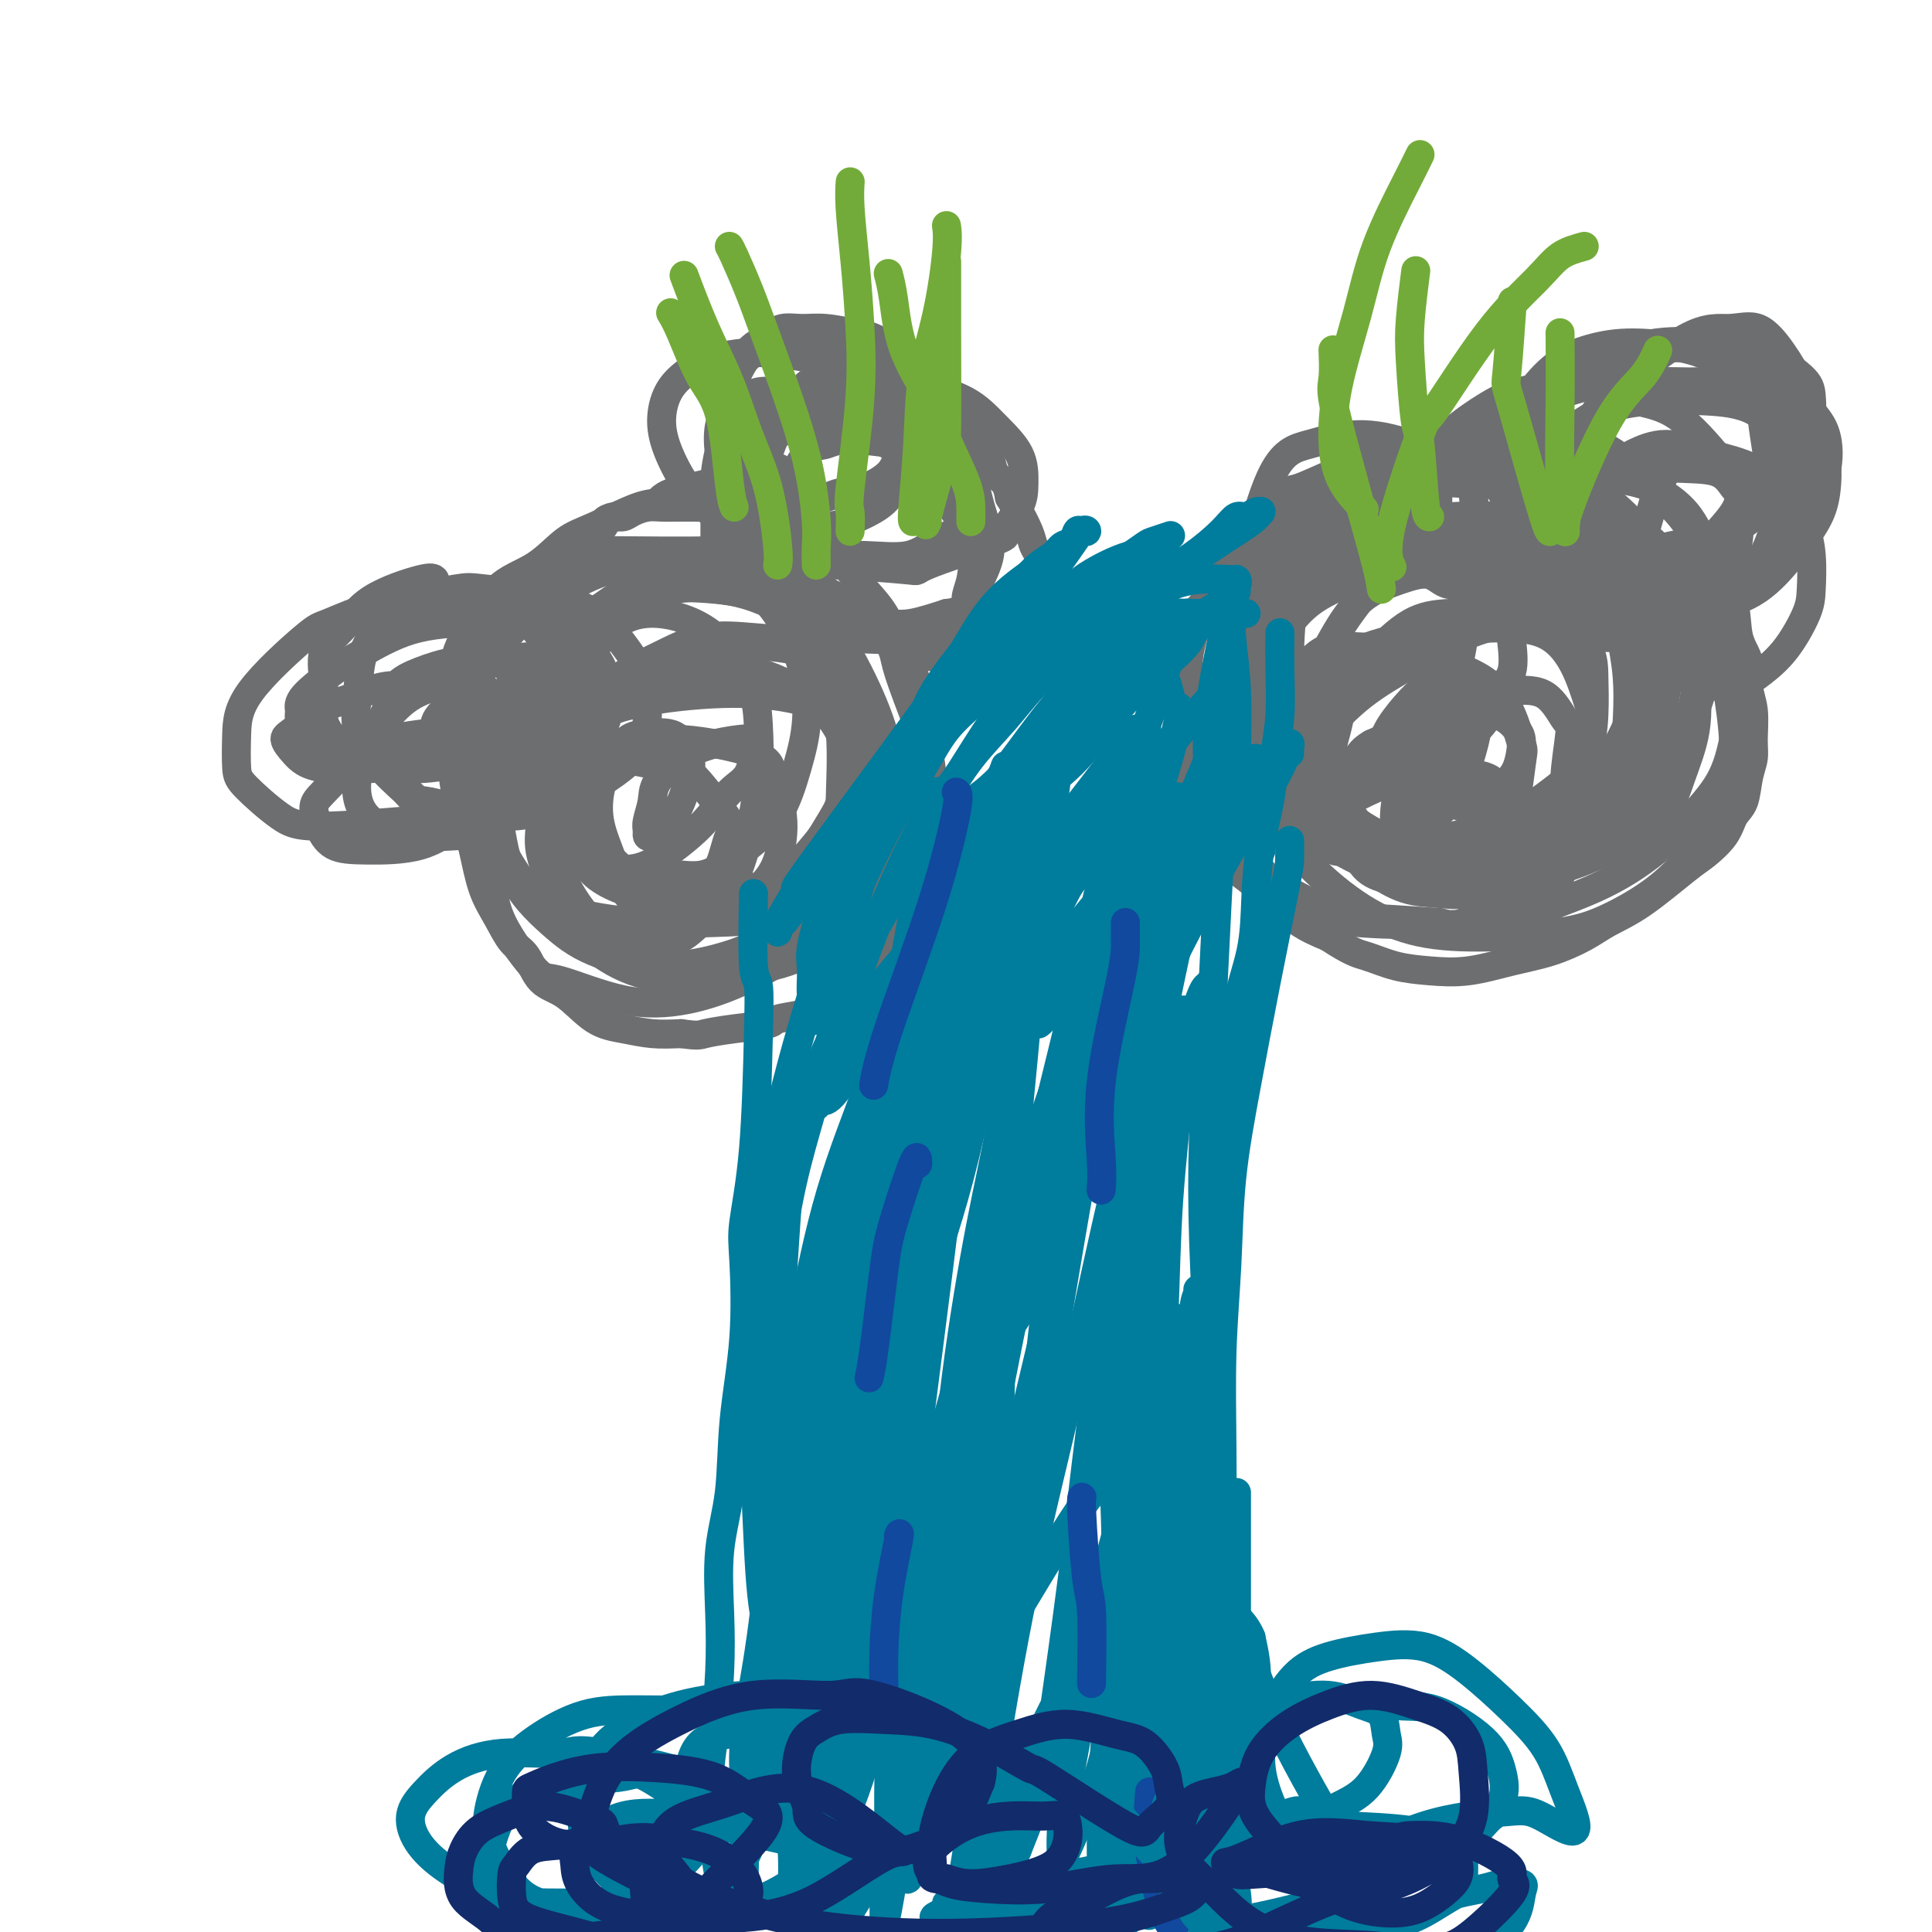 <svg viewBox='0 0 400 400' version='1.1' xmlns='http://www.w3.org/2000/svg' xmlns:xlink='http://www.w3.org/1999/xlink'><g fill='none' stroke='#6D6E70' stroke-width='6' stroke-linecap='round' stroke-linejoin='round'><path d='M318,103c-0.671,0.090 -1.342,0.180 -3,-1c-1.658,-1.180 -4.302,-3.630 -7,-5c-2.698,-1.370 -5.449,-1.659 -8,-2c-2.551,-0.341 -4.900,-0.735 -7,-1c-2.100,-0.265 -3.949,-0.400 -6,0c-2.051,0.400 -4.303,1.335 -6,2c-1.697,0.665 -2.838,1.060 -5,2c-2.162,0.940 -5.345,2.425 -7,3c-1.655,0.575 -1.782,0.240 -3,1c-1.218,0.760 -3.527,2.616 -5,4c-1.473,1.384 -2.111,2.296 -4,5c-1.889,2.704 -5.028,7.199 -6,9c-0.972,1.801 0.223,0.907 0,2c-0.223,1.093 -1.863,4.174 -3,7c-1.137,2.826 -1.771,5.397 -2,8c-0.229,2.603 -0.054,5.237 0,8c0.054,2.763 -0.011,5.653 0,8c0.011,2.347 0.100,4.150 0,6c-0.100,1.850 -0.390,3.749 0,5c0.390,1.251 1.460,1.856 2,3c0.540,1.144 0.551,2.829 1,4c0.449,1.171 1.336,1.829 2,3c0.664,1.171 1.106,2.855 2,4c0.894,1.145 2.240,1.750 4,3c1.760,1.250 3.935,3.144 6,5c2.065,1.856 4.018,3.673 6,5c1.982,1.327 3.991,2.163 6,3'/><path d='M275,194c4.939,3.274 6.286,3.460 8,4c1.714,0.540 3.796,1.436 6,2c2.204,0.564 4.529,0.797 7,1c2.471,0.203 5.089,0.375 8,0c2.911,-0.375 6.115,-1.296 9,-2c2.885,-0.704 5.452,-1.190 8,-2c2.548,-0.810 5.079,-1.945 7,-3c1.921,-1.055 3.232,-2.032 5,-3c1.768,-0.968 3.992,-1.929 7,-4c3.008,-2.071 6.799,-5.252 9,-7c2.201,-1.748 2.813,-2.063 4,-3c1.187,-0.937 2.949,-2.494 4,-4c1.051,-1.506 1.392,-2.960 2,-4c0.608,-1.040 1.485,-1.667 2,-3c0.515,-1.333 0.670,-3.373 1,-5c0.330,-1.627 0.837,-2.840 1,-4c0.163,-1.160 -0.016,-2.268 0,-4c0.016,-1.732 0.227,-4.090 0,-6c-0.227,-1.910 -0.893,-3.373 -1,-5c-0.107,-1.627 0.343,-3.418 0,-5c-0.343,-1.582 -1.481,-2.954 -2,-5c-0.519,-2.046 -0.419,-4.766 -1,-7c-0.581,-2.234 -1.843,-3.981 -3,-6c-1.157,-2.019 -2.210,-4.309 -3,-6c-0.790,-1.691 -1.316,-2.782 -2,-4c-0.684,-1.218 -1.526,-2.561 -3,-4c-1.474,-1.439 -3.581,-2.973 -6,-4c-2.419,-1.027 -5.151,-1.546 -8,-2c-2.849,-0.454 -5.814,-0.844 -9,-1c-3.186,-0.156 -6.593,-0.078 -10,0'/><path d='M315,98c-5.857,0.018 -7.000,1.563 -9,2c-2.000,0.437 -4.857,-0.234 -7,0c-2.143,0.234 -3.572,1.372 -5,2c-1.428,0.628 -2.854,0.746 -4,1c-1.146,0.254 -2.013,0.642 -3,1c-0.987,0.358 -2.094,0.685 -3,1c-0.906,0.315 -1.609,0.619 -2,1c-0.391,0.381 -0.468,0.838 -1,1c-0.532,0.162 -1.518,0.027 -2,0c-0.482,-0.027 -0.461,0.052 -1,0c-0.539,-0.052 -1.640,-0.235 -2,0c-0.360,0.235 0.020,0.889 0,1c-0.020,0.111 -0.439,-0.321 -1,0c-0.561,0.321 -1.264,1.396 -2,2c-0.736,0.604 -1.504,0.736 -2,1c-0.496,0.264 -0.721,0.658 -1,1c-0.279,0.342 -0.614,0.630 -1,1c-0.386,0.370 -0.825,0.820 -1,1c-0.175,0.180 -0.088,0.090 0,0'/><path d='M149,99c-0.015,0.256 -0.029,0.513 -2,1c-1.971,0.487 -5.898,1.206 -8,2c-2.102,0.794 -2.380,1.665 -3,2c-0.620,0.335 -1.582,0.135 -4,1c-2.418,0.865 -6.293,2.797 -9,4c-2.707,1.203 -4.248,1.678 -6,3c-1.752,1.322 -3.717,3.490 -6,5c-2.283,1.510 -4.885,2.362 -7,4c-2.115,1.638 -3.743,4.064 -5,6c-1.257,1.936 -2.142,3.383 -3,5c-0.858,1.617 -1.688,3.403 -2,6c-0.312,2.597 -0.106,6.004 0,9c0.106,2.996 0.110,5.581 0,8c-0.110,2.419 -0.336,4.673 0,7c0.336,2.327 1.234,4.728 2,7c0.766,2.272 1.402,4.416 2,7c0.598,2.584 1.159,5.610 2,8c0.841,2.390 1.963,4.146 3,6c1.037,1.854 1.991,3.806 3,5c1.009,1.194 2.074,1.629 3,3c0.926,1.371 1.712,3.677 3,5c1.288,1.323 3.077,1.661 5,3c1.923,1.339 3.979,3.678 6,5c2.021,1.322 4.006,1.625 6,2c1.994,0.375 3.998,0.821 6,1c2.002,0.179 4.001,0.089 6,0'/><path d='M141,214c3.663,0.512 3.820,0.292 5,0c1.180,-0.292 3.381,-0.656 6,-1c2.619,-0.344 5.654,-0.668 7,-1c1.346,-0.332 1.001,-0.672 2,-1c0.999,-0.328 3.342,-0.643 5,-1c1.658,-0.357 2.632,-0.755 4,-2c1.368,-1.245 3.130,-3.336 4,-4c0.870,-0.664 0.848,0.101 2,-1c1.152,-1.101 3.480,-4.066 5,-6c1.520,-1.934 2.234,-2.836 3,-4c0.766,-1.164 1.585,-2.590 2,-4c0.415,-1.410 0.425,-2.805 1,-4c0.575,-1.195 1.714,-2.189 2,-3c0.286,-0.811 -0.280,-1.440 0,-3c0.280,-1.560 1.407,-4.052 2,-6c0.593,-1.948 0.651,-3.353 1,-5c0.349,-1.647 0.988,-3.537 1,-6c0.012,-2.463 -0.604,-5.498 -1,-8c-0.396,-2.502 -0.573,-4.471 -1,-7c-0.427,-2.529 -1.103,-5.616 -2,-8c-0.897,-2.384 -2.014,-4.063 -3,-6c-0.986,-1.937 -1.840,-4.133 -3,-6c-1.160,-1.867 -2.626,-3.406 -4,-5c-1.374,-1.594 -2.655,-3.244 -4,-5c-1.345,-1.756 -2.753,-3.619 -4,-5c-1.247,-1.381 -2.331,-2.279 -4,-3c-1.669,-0.721 -3.922,-1.265 -6,-2c-2.078,-0.735 -3.983,-1.659 -6,-2c-2.017,-0.341 -4.148,-0.097 -6,0c-1.852,0.097 -3.426,0.049 -5,0'/><path d='M144,105c-2.463,-0.003 -3.121,-0.011 -4,0c-0.879,0.011 -1.978,0.041 -3,0c-1.022,-0.041 -1.966,-0.152 -3,0c-1.034,0.152 -2.157,0.566 -3,1c-0.843,0.434 -1.407,0.886 -2,1c-0.593,0.114 -1.215,-0.110 -2,0c-0.785,0.110 -1.734,0.554 -2,1c-0.266,0.446 0.150,0.893 0,1c-0.150,0.107 -0.865,-0.128 -1,0c-0.135,0.128 0.312,0.618 0,1c-0.312,0.382 -1.382,0.654 -2,1c-0.618,0.346 -0.782,0.765 -1,1c-0.218,0.235 -0.489,0.287 -1,1c-0.511,0.713 -1.261,2.086 -2,3c-0.739,0.914 -1.466,1.369 -2,2c-0.534,0.631 -0.875,1.439 -1,2c-0.125,0.561 -0.036,0.875 0,1c0.036,0.125 0.018,0.063 0,0'/><path d='M148,120c0.002,-1.262 0.004,-2.525 0,-3c-0.004,-0.475 -0.012,-0.164 0,-3c0.012,-2.836 0.046,-8.820 0,-11c-0.046,-2.180 -0.170,-0.558 0,-1c0.170,-0.442 0.636,-2.949 1,-5c0.364,-2.051 0.625,-3.645 1,-5c0.375,-1.355 0.862,-2.469 1,-4c0.138,-1.531 -0.073,-3.477 0,-5c0.073,-1.523 0.430,-2.622 1,-4c0.570,-1.378 1.351,-3.034 2,-4c0.649,-0.966 1.164,-1.240 2,-2c0.836,-0.760 1.991,-2.004 3,-3c1.009,-0.996 1.871,-1.744 3,-2c1.129,-0.256 2.525,-0.021 4,0c1.475,0.021 3.031,-0.172 5,0c1.969,0.172 4.353,0.709 6,1c1.647,0.291 2.556,0.335 4,1c1.444,0.665 3.421,1.952 5,3c1.579,1.048 2.758,1.859 4,3c1.242,1.141 2.546,2.612 4,4c1.454,1.388 3.057,2.693 4,4c0.943,1.307 1.226,2.614 2,4c0.774,1.386 2.039,2.849 3,4c0.961,1.151 1.618,1.989 2,3c0.382,1.011 0.487,2.195 1,3c0.513,0.805 1.432,1.230 2,2c0.568,0.770 0.784,1.885 1,3'/><path d='M209,103c2.045,3.418 1.658,2.462 2,3c0.342,0.538 1.413,2.570 2,4c0.587,1.430 0.690,2.258 1,3c0.310,0.742 0.827,1.400 1,2c0.173,0.600 0.003,1.144 0,2c-0.003,0.856 0.161,2.025 0,3c-0.161,0.975 -0.648,1.755 -1,3c-0.352,1.245 -0.570,2.953 -1,4c-0.430,1.047 -1.073,1.433 -2,2c-0.927,0.567 -2.139,1.316 -3,2c-0.861,0.684 -1.372,1.304 -3,2c-1.628,0.696 -4.373,1.470 -6,2c-1.627,0.530 -2.137,0.818 -3,1c-0.863,0.182 -2.080,0.260 -3,0c-0.920,-0.260 -1.542,-0.857 -2,-1c-0.458,-0.143 -0.752,0.168 -1,0c-0.248,-0.168 -0.450,-0.816 -1,-1c-0.550,-0.184 -1.447,0.094 -2,0c-0.553,-0.094 -0.760,-0.561 -1,-1c-0.240,-0.439 -0.512,-0.850 -1,-1c-0.488,-0.150 -1.190,-0.040 -2,0c-0.810,0.040 -1.726,0.009 -2,0c-0.274,-0.009 0.096,0.004 0,0c-0.096,-0.004 -0.658,-0.026 -1,0c-0.342,0.026 -0.463,0.100 -1,0c-0.537,-0.100 -1.491,-0.373 -2,-1c-0.509,-0.627 -0.574,-1.608 -1,-2c-0.426,-0.392 -1.213,-0.196 -2,0'/><path d='M174,129c-3.294,-1.201 -0.528,-0.703 0,-1c0.528,-0.297 -1.183,-1.388 -2,-2c-0.817,-0.612 -0.741,-0.746 -1,-1c-0.259,-0.254 -0.854,-0.629 -1,-1c-0.146,-0.371 0.157,-0.739 0,-1c-0.157,-0.261 -0.773,-0.417 -1,-1c-0.227,-0.583 -0.065,-1.595 0,-2c0.065,-0.405 0.032,-0.202 0,0'/><path d='M189,92c-0.269,0.143 -0.538,0.285 -3,0c-2.462,-0.285 -7.118,-0.999 -10,-1c-2.882,-0.001 -3.992,0.709 -5,1c-1.008,0.291 -1.914,0.163 -3,1c-1.086,0.837 -2.351,2.638 -3,4c-0.649,1.362 -0.682,2.285 -1,3c-0.318,0.715 -0.922,1.224 -1,2c-0.078,0.776 0.371,1.821 2,2c1.629,0.179 4.437,-0.507 6,-1c1.563,-0.493 1.880,-0.793 3,-1c1.120,-0.207 3.042,-0.320 5,-1c1.958,-0.680 3.950,-1.925 5,-3c1.050,-1.075 1.156,-1.980 2,-3c0.844,-1.020 2.426,-2.156 3,-3c0.574,-0.844 0.140,-1.397 0,-2c-0.140,-0.603 0.015,-1.257 -1,-2c-1.015,-0.743 -3.201,-1.576 -6,-2c-2.799,-0.424 -6.210,-0.441 -9,0c-2.790,0.441 -4.959,1.339 -7,2c-2.041,0.661 -3.954,1.086 -5,2c-1.046,0.914 -1.225,2.318 -2,4c-0.775,1.682 -2.147,3.641 -3,5c-0.853,1.359 -1.187,2.117 -1,3c0.187,0.883 0.897,1.892 2,3c1.103,1.108 2.601,2.317 5,3c2.399,0.683 5.700,0.842 9,1'/><path d='M171,109c2.711,-0.164 4.990,-1.076 7,-2c2.010,-0.924 3.752,-1.862 5,-3c1.248,-1.138 2.003,-2.477 3,-4c0.997,-1.523 2.236,-3.230 3,-5c0.764,-1.770 1.054,-3.604 1,-5c-0.054,-1.396 -0.453,-2.355 -2,-4c-1.547,-1.645 -4.241,-3.977 -7,-6c-2.759,-2.023 -5.583,-3.737 -10,-5c-4.417,-1.263 -10.428,-2.076 -15,-2c-4.572,0.076 -7.704,1.042 -10,2c-2.296,0.958 -3.755,1.910 -5,3c-1.245,1.090 -2.277,2.319 -3,4c-0.723,1.681 -1.137,3.813 -1,6c0.137,2.187 0.826,4.427 2,7c1.174,2.573 2.832,5.477 5,8c2.168,2.523 4.844,4.663 9,7c4.156,2.337 9.792,4.871 13,6c3.208,1.129 3.988,0.853 8,1c4.012,0.147 11.257,0.718 14,1c2.743,0.282 0.984,0.275 4,-1c3.016,-1.275 10.808,-3.820 14,-5c3.192,-1.180 1.783,-0.996 2,-2c0.217,-1.004 2.061,-3.195 3,-5c0.939,-1.805 0.975,-3.222 1,-5c0.025,-1.778 0.041,-3.916 -1,-6c-1.041,-2.084 -3.138,-4.114 -5,-6c-1.862,-1.886 -3.489,-3.629 -6,-5c-2.511,-1.371 -5.907,-2.369 -9,-3c-3.093,-0.631 -5.884,-0.895 -9,-1c-3.116,-0.105 -6.558,-0.053 -10,0'/><path d='M172,79c-5.401,-0.395 -4.902,0.618 -6,2c-1.098,1.382 -3.791,3.134 -6,5c-2.209,1.866 -3.932,3.847 -5,6c-1.068,2.153 -1.479,4.477 -2,7c-0.521,2.523 -1.150,5.243 -1,8c0.150,2.757 1.079,5.551 2,8c0.921,2.449 1.835,4.554 4,7c2.165,2.446 5.583,5.232 8,7c2.417,1.768 3.833,2.519 9,3c5.167,0.481 14.083,0.691 18,0c3.917,-0.691 2.833,-2.282 3,-3c0.167,-0.718 1.584,-0.563 3,-2c1.416,-1.437 2.829,-4.466 4,-7c1.171,-2.534 2.099,-4.572 2,-7c-0.099,-2.428 -1.226,-5.246 -2,-8c-0.774,-2.754 -1.196,-5.442 -3,-8c-1.804,-2.558 -4.991,-4.984 -8,-7c-3.009,-2.016 -5.842,-3.620 -9,-5c-3.158,-1.380 -6.642,-2.536 -10,-3c-3.358,-0.464 -6.589,-0.237 -9,0c-2.411,0.237 -4.001,0.486 -6,1c-1.999,0.514 -4.407,1.295 -6,3c-1.593,1.705 -2.370,4.334 -3,7c-0.630,2.666 -1.114,5.369 -1,8c0.114,2.631 0.827,5.192 2,8c1.173,2.808 2.807,5.864 5,8c2.193,2.136 4.944,3.351 8,5c3.056,1.649 6.417,3.731 10,5c3.583,1.269 7.388,1.726 10,2c2.612,0.274 4.032,0.364 6,0c1.968,-0.364 4.484,-1.182 7,-2'/><path d='M196,127c4.415,-0.523 3.952,-1.831 4,-3c0.048,-1.169 0.606,-2.198 1,-4c0.394,-1.802 0.624,-4.376 0,-7c-0.624,-2.624 -2.103,-5.298 -4,-8c-1.897,-2.702 -4.213,-5.432 -7,-8c-2.787,-2.568 -6.047,-4.974 -9,-7c-2.953,-2.026 -5.599,-3.672 -8,-5c-2.401,-1.328 -4.556,-2.339 -7,-3c-2.444,-0.661 -5.179,-0.973 -7,-1c-1.821,-0.027 -2.730,0.230 -4,1c-1.270,0.770 -2.900,2.051 -4,3c-1.100,0.949 -1.670,1.565 -2,3c-0.330,1.435 -0.420,3.690 0,6c0.420,2.310 1.349,4.674 3,7c1.651,2.326 4.022,4.614 7,7c2.978,2.386 6.563,4.871 10,6c3.437,1.129 6.727,0.904 10,1c3.273,0.096 6.528,0.514 9,0c2.472,-0.514 4.160,-1.959 6,-3c1.840,-1.041 3.832,-1.678 5,-3c1.168,-1.322 1.511,-3.329 2,-4c0.489,-0.671 1.125,-0.007 0,-3c-1.125,-2.993 -4.011,-9.643 -7,-14c-2.989,-4.357 -6.081,-6.422 -8,-8c-1.919,-1.578 -2.667,-2.670 -5,-4c-2.333,-1.330 -6.253,-2.899 -10,-4c-3.747,-1.101 -7.322,-1.734 -9,-2c-1.678,-0.266 -1.460,-0.164 -2,0c-0.540,0.164 -1.838,0.390 -3,1c-1.162,0.610 -2.189,1.603 -3,3c-0.811,1.397 -1.405,3.199 -2,5'/><path d='M152,79c-0.594,2.812 0.420,5.843 1,8c0.580,2.157 0.727,3.439 1,4c0.273,0.561 0.673,0.399 1,1c0.327,0.601 0.583,1.965 1,3c0.417,1.035 0.997,1.740 2,2c1.003,0.260 2.429,0.074 3,0c0.571,-0.074 0.285,-0.037 0,0'/><path d='M174,152c0.080,-0.323 0.160,-0.646 0,-1c-0.160,-0.354 -0.561,-0.739 -1,-4c-0.439,-3.261 -0.917,-9.398 -2,-13c-1.083,-3.602 -2.769,-4.670 -5,-6c-2.231,-1.330 -5.005,-2.923 -8,-4c-2.995,-1.077 -6.212,-1.640 -10,-2c-3.788,-0.360 -8.149,-0.519 -12,0c-3.851,0.519 -7.193,1.717 -10,3c-2.807,1.283 -5.078,2.652 -7,5c-1.922,2.348 -3.493,5.675 -5,9c-1.507,3.325 -2.949,6.647 -3,10c-0.051,3.353 1.288,6.736 2,10c0.712,3.264 0.795,6.409 2,9c1.205,2.591 3.530,4.628 6,7c2.470,2.372 5.084,5.080 8,6c2.916,0.920 6.136,0.052 9,0c2.864,-0.052 5.374,0.711 8,0c2.626,-0.711 5.368,-2.897 8,-5c2.632,-2.103 5.153,-4.125 7,-7c1.847,-2.875 3.019,-6.604 4,-10c0.981,-3.396 1.772,-6.461 2,-10c0.228,-3.539 -0.105,-7.553 -1,-11c-0.895,-3.447 -2.352,-6.329 -4,-9c-1.648,-2.671 -3.487,-5.132 -6,-7c-2.513,-1.868 -5.701,-3.145 -10,-4c-4.299,-0.855 -9.710,-1.290 -14,-1c-4.290,0.290 -7.459,1.305 -11,3c-3.541,1.695 -7.453,4.072 -11,7c-3.547,2.928 -6.728,6.408 -9,10c-2.272,3.592 -3.636,7.296 -5,11'/><path d='M96,148c-2.492,5.435 -1.724,8.521 -1,12c0.724,3.479 1.402,7.349 3,11c1.598,3.651 4.115,7.083 7,10c2.885,2.917 6.137,5.321 11,7c4.863,1.679 11.338,2.634 17,3c5.662,0.366 10.512,0.145 15,0c4.488,-0.145 8.614,-0.212 13,-2c4.386,-1.788 9.031,-5.297 13,-8c3.969,-2.703 7.261,-4.599 10,-9c2.739,-4.401 4.925,-11.306 6,-15c1.075,-3.694 1.038,-4.178 0,-7c-1.038,-2.822 -3.078,-7.982 -4,-11c-0.922,-3.018 -0.727,-3.895 -2,-6c-1.273,-2.105 -4.013,-5.440 -10,-9c-5.987,-3.560 -15.221,-7.346 -19,-9c-3.779,-1.654 -2.103,-1.176 -7,-1c-4.897,0.176 -16.366,0.050 -22,0c-5.634,-0.050 -5.433,-0.024 -7,1c-1.567,1.024 -4.903,3.044 -8,5c-3.097,1.956 -5.954,3.846 -8,7c-2.046,3.154 -3.280,7.572 -4,12c-0.720,4.428 -0.927,8.868 -1,13c-0.073,4.132 -0.013,7.957 1,12c1.013,4.043 2.980,8.303 5,12c2.020,3.697 4.092,6.829 7,10c2.908,3.171 6.652,6.381 10,9c3.348,2.619 6.300,4.646 10,6c3.700,1.354 8.146,2.033 12,2c3.854,-0.033 7.114,-0.778 11,-2c3.886,-1.222 8.396,-2.921 12,-5c3.604,-2.079 6.302,-4.540 9,-7'/><path d='M175,189c4.413,-3.829 4.946,-7.400 6,-12c1.054,-4.600 2.629,-10.227 3,-15c0.371,-4.773 -0.463,-8.690 -2,-13c-1.537,-4.310 -3.776,-9.012 -6,-13c-2.224,-3.988 -4.432,-7.264 -7,-10c-2.568,-2.736 -5.496,-4.934 -9,-6c-3.504,-1.066 -7.585,-0.999 -11,-2c-3.415,-1.001 -6.163,-3.069 -14,1c-7.837,4.069 -20.764,14.276 -26,18c-5.236,3.724 -2.780,0.967 -3,5c-0.220,4.033 -3.115,14.858 -4,20c-0.885,5.142 0.242,4.602 1,7c0.758,2.398 1.148,7.734 3,12c1.852,4.266 5.165,7.464 8,10c2.835,2.536 5.190,4.412 9,6c3.810,1.588 9.074,2.888 14,3c4.926,0.112 9.514,-0.964 13,-2c3.486,-1.036 5.870,-2.033 9,-4c3.130,-1.967 7.007,-4.906 10,-8c2.993,-3.094 5.101,-6.343 7,-10c1.899,-3.657 3.589,-7.721 4,-12c0.411,-4.279 -0.455,-8.771 -2,-13c-1.545,-4.229 -3.767,-8.193 -6,-12c-2.233,-3.807 -4.475,-7.455 -7,-10c-2.525,-2.545 -5.332,-3.987 -8,-5c-2.668,-1.013 -5.195,-1.597 -8,-2c-2.805,-0.403 -5.886,-0.623 -9,0c-3.114,0.623 -6.262,2.091 -9,4c-2.738,1.909 -5.068,4.260 -7,7c-1.932,2.740 -3.466,5.870 -5,9'/><path d='M119,142c-2.139,4.246 -1.486,6.860 -1,10c0.486,3.140 0.805,6.804 1,10c0.195,3.196 0.267,5.922 2,9c1.733,3.078 5.127,6.508 8,9c2.873,2.492 5.226,4.048 8,5c2.774,0.952 5.969,1.302 9,1c3.031,-0.302 5.898,-1.255 9,-2c3.102,-0.745 6.440,-1.282 11,-6c4.560,-4.718 10.344,-13.617 13,-17c2.656,-3.383 2.184,-1.250 1,-4c-1.184,-2.750 -3.081,-10.385 -4,-14c-0.919,-3.615 -0.862,-3.212 -2,-4c-1.138,-0.788 -3.473,-2.767 -8,-4c-4.527,-1.233 -11.248,-1.720 -17,-1c-5.752,0.720 -10.536,2.646 -13,4c-2.464,1.354 -2.607,2.137 -5,4c-2.393,1.863 -7.034,4.807 -10,8c-2.966,3.193 -4.256,6.636 -5,10c-0.744,3.364 -0.943,6.648 -1,10c-0.057,3.352 0.027,6.770 1,10c0.973,3.230 2.837,6.270 5,9c2.163,2.730 4.627,5.151 8,7c3.373,1.849 7.656,3.127 12,4c4.344,0.873 8.749,1.340 13,1c4.251,-0.340 8.348,-1.487 12,-3c3.652,-1.513 6.860,-3.392 10,-6c3.140,-2.608 6.213,-5.947 8,-9c1.787,-3.053 2.289,-5.822 3,-9c0.711,-3.178 1.632,-6.765 1,-10c-0.632,-3.235 -2.816,-6.117 -5,-9'/><path d='M183,155c-2.178,-2.743 -5.124,-5.100 -9,-7c-3.876,-1.900 -8.682,-3.342 -14,-4c-5.318,-0.658 -11.148,-0.533 -17,0c-5.852,0.533 -11.726,1.472 -16,3c-4.274,1.528 -6.948,3.645 -10,6c-3.052,2.355 -6.482,4.947 -9,8c-2.518,3.053 -4.124,6.565 -5,10c-0.876,3.435 -1.023,6.791 -1,10c0.023,3.209 0.217,6.270 2,10c1.783,3.730 5.157,8.128 7,10c1.843,1.872 2.157,1.218 5,2c2.843,0.782 8.217,3.001 13,4c4.783,0.999 8.977,0.779 13,0c4.023,-0.779 7.876,-2.117 12,-4c4.124,-1.883 8.520,-4.311 12,-7c3.480,-2.689 6.043,-5.638 8,-9c1.957,-3.362 3.307,-7.136 4,-11c0.693,-3.864 0.727,-7.818 0,-12c-0.727,-4.182 -2.216,-8.591 -4,-12c-1.784,-3.409 -3.865,-5.818 -7,-8c-3.135,-2.182 -7.325,-4.136 -11,-5c-3.675,-0.864 -6.837,-0.637 -10,0c-3.163,0.637 -6.329,1.684 -10,3c-3.671,1.316 -7.847,2.901 -11,5c-3.153,2.099 -5.281,4.710 -7,7c-1.719,2.290 -3.028,4.258 -4,7c-0.972,2.742 -1.609,6.260 -2,9c-0.391,2.740 -0.538,4.704 0,7c0.538,2.296 1.760,4.926 3,7c1.240,2.074 2.497,3.593 4,5c1.503,1.407 3.251,2.704 5,4'/><path d='M124,193c2.568,1.801 4.487,1.803 7,2c2.513,0.197 5.619,0.588 8,0c2.381,-0.588 4.036,-2.157 6,-4c1.964,-1.843 4.237,-3.961 6,-7c1.763,-3.039 3.016,-6.998 4,-11c0.984,-4.002 1.701,-8.048 2,-12c0.299,-3.952 0.182,-7.812 0,-11c-0.182,-3.188 -0.427,-5.704 -2,-9c-1.573,-3.296 -4.474,-7.371 -8,-10c-3.526,-2.629 -7.678,-3.810 -11,-4c-3.322,-0.190 -5.814,0.612 -8,2c-2.186,1.388 -4.064,3.362 -6,6c-1.936,2.638 -3.928,5.939 -5,10c-1.072,4.061 -1.223,8.882 -1,13c0.223,4.118 0.821,7.535 2,11c1.179,3.465 2.939,6.979 6,10c3.061,3.021 7.423,5.548 10,7c2.577,1.452 3.370,1.827 6,2c2.630,0.173 7.099,0.142 11,0c3.901,-0.142 7.236,-0.397 11,-4c3.764,-3.603 7.959,-10.556 10,-14c2.041,-3.444 1.930,-3.381 2,-6c0.070,-2.619 0.322,-7.920 0,-12c-0.322,-4.080 -1.218,-6.939 -3,-10c-1.782,-3.061 -4.451,-6.325 -7,-8c-2.549,-1.675 -4.979,-1.761 -8,-2c-3.021,-0.239 -6.635,-0.631 -10,0c-3.365,0.631 -6.483,2.285 -10,4c-3.517,1.715 -7.433,3.490 -10,6c-2.567,2.510 -3.783,5.755 -5,9'/><path d='M121,151c-1.920,2.987 -4.220,5.953 -5,9c-0.780,3.047 -0.040,6.173 0,9c0.040,2.827 -0.619,5.354 0,7c0.619,1.646 2.517,2.411 5,3c2.483,0.589 5.551,1.004 8,1c2.449,-0.004 4.279,-0.425 7,-2c2.721,-1.575 6.333,-4.303 9,-7c2.667,-2.697 4.390,-5.364 6,-7c1.610,-1.636 3.108,-2.240 4,-4c0.892,-1.760 1.178,-4.675 1,-6c-0.178,-1.325 -0.818,-1.061 -1,-1c-0.182,0.061 0.096,-0.081 -1,0c-1.096,0.081 -3.565,0.385 -6,1c-2.435,0.615 -4.834,1.541 -7,3c-2.166,1.459 -4.097,3.452 -5,5c-0.903,1.548 -0.776,2.650 -1,4c-0.224,1.350 -0.797,2.946 -1,4c-0.203,1.054 -0.035,1.566 0,2c0.035,0.434 -0.063,0.790 0,1c0.063,0.210 0.288,0.272 1,0c0.712,-0.272 1.912,-0.879 3,-2c1.088,-1.121 2.066,-2.756 3,-5c0.934,-2.244 1.826,-5.096 2,-7c0.174,-1.904 -0.370,-2.858 -1,-4c-0.630,-1.142 -1.347,-2.471 -3,-3c-1.653,-0.529 -4.242,-0.259 -6,0c-1.758,0.259 -2.687,0.506 -4,2c-1.313,1.494 -3.012,4.236 -4,7c-0.988,2.764 -1.266,5.552 -1,8c0.266,2.448 1.076,4.557 2,7c0.924,2.443 1.962,5.222 3,8'/><path d='M129,184c2.022,3.393 4.576,4.376 7,5c2.424,0.624 4.718,0.890 7,1c2.282,0.110 4.551,0.063 7,-1c2.449,-1.063 5.076,-3.144 7,-5c1.924,-1.856 3.143,-3.487 4,-6c0.857,-2.513 1.351,-5.906 1,-9c-0.351,-3.094 -1.546,-5.888 -2,-8c-0.454,-2.112 -0.167,-3.543 -4,-5c-3.833,-1.457 -11.785,-2.941 -17,-3c-5.215,-0.059 -7.694,1.306 -10,3c-2.306,1.694 -4.441,3.718 -6,6c-1.559,2.282 -2.544,4.823 -3,7c-0.456,2.177 -0.384,3.991 0,6c0.384,2.009 1.079,4.214 3,6c1.921,1.786 5.067,3.154 8,4c2.933,0.846 5.654,1.170 8,1c2.346,-0.170 4.318,-0.835 6,-2c1.682,-1.165 3.076,-2.832 4,-5c0.924,-2.168 1.379,-4.837 2,-6c0.621,-1.163 1.409,-0.819 0,-3c-1.409,-2.181 -5.015,-6.886 -7,-9c-1.985,-2.114 -2.349,-1.638 -5,-2c-2.651,-0.362 -7.590,-1.562 -11,-2c-3.410,-0.438 -5.292,-0.113 -7,0c-1.708,0.113 -3.241,0.016 -4,0c-0.759,-0.016 -0.742,0.051 -1,0c-0.258,-0.051 -0.791,-0.220 -1,0c-0.209,0.220 -0.095,0.828 0,1c0.095,0.172 0.170,-0.094 1,0c0.830,0.094 2.415,0.547 4,1'/><path d='M120,159c0.500,0.333 0.250,0.167 0,0'/><path d='M329,146c-0.878,-2.767 -1.757,-5.533 -3,-8c-1.243,-2.467 -2.851,-4.633 -5,-6c-2.149,-1.367 -4.840,-1.933 -9,-2c-4.160,-0.067 -9.790,0.366 -15,1c-5.210,0.634 -9.999,1.470 -14,3c-4.001,1.530 -7.215,3.755 -10,6c-2.785,2.245 -5.142,4.509 -7,7c-1.858,2.491 -3.216,5.208 -4,8c-0.784,2.792 -0.993,5.657 -1,8c-0.007,2.343 0.189,4.162 2,6c1.811,1.838 5.237,3.694 9,5c3.763,1.306 7.862,2.061 12,2c4.138,-0.061 8.314,-0.940 13,-2c4.686,-1.060 9.883,-2.301 14,-4c4.117,-1.699 7.156,-3.855 10,-6c2.844,-2.145 5.495,-4.280 7,-7c1.505,-2.720 1.864,-6.027 2,-9c0.136,-2.973 0.049,-5.613 0,-8c-0.049,-2.387 -0.059,-4.522 -2,-7c-1.941,-2.478 -5.814,-5.301 -10,-8c-4.186,-2.699 -8.684,-5.275 -13,-7c-4.316,-1.725 -8.448,-2.599 -12,-3c-3.552,-0.401 -6.523,-0.330 -10,0c-3.477,0.330 -7.459,0.920 -10,2c-2.541,1.080 -3.640,2.650 -5,5c-1.360,2.350 -2.982,5.479 -4,9c-1.018,3.521 -1.434,7.435 -1,11c0.434,3.565 1.717,6.783 3,10'/><path d='M266,152c1.560,3.570 3.960,7.493 7,11c3.040,3.507 6.721,6.596 11,9c4.279,2.404 9.157,4.122 14,5c4.843,0.878 9.652,0.914 14,0c4.348,-0.914 8.237,-2.780 12,-5c3.763,-2.220 7.401,-4.794 10,-8c2.599,-3.206 4.160,-7.044 6,-10c1.840,-2.956 3.961,-5.030 5,-11c1.039,-5.970 0.996,-15.836 0,-21c-0.996,-5.164 -2.947,-5.625 -6,-7c-3.053,-1.375 -7.210,-3.662 -9,-5c-1.790,-1.338 -1.212,-1.725 -5,-2c-3.788,-0.275 -11.941,-0.438 -17,0c-5.059,0.438 -7.022,1.478 -10,3c-2.978,1.522 -6.969,3.527 -10,6c-3.031,2.473 -5.102,5.416 -7,8c-1.898,2.584 -3.622,4.810 -5,8c-1.378,3.190 -2.410,7.346 -3,11c-0.590,3.654 -0.740,6.808 0,10c0.740,3.192 2.368,6.421 3,8c0.632,1.579 0.266,1.507 2,4c1.734,2.493 5.568,7.552 8,10c2.432,2.448 3.463,2.283 5,3c1.537,0.717 3.580,2.314 9,3c5.420,0.686 14.218,0.462 20,-1c5.782,-1.462 8.546,-4.163 10,-5c1.454,-0.837 1.596,0.188 4,-3c2.404,-3.188 7.070,-10.589 9,-14c1.930,-3.411 1.123,-2.832 1,-5c-0.123,-2.168 0.439,-7.084 1,-12'/><path d='M345,142c-0.341,-4.878 -2.193,-8.574 -5,-13c-2.807,-4.426 -6.567,-9.584 -11,-14c-4.433,-4.416 -9.537,-8.092 -14,-11c-4.463,-2.908 -8.284,-5.050 -12,-7c-3.716,-1.950 -7.327,-3.708 -11,-5c-3.673,-1.292 -7.410,-2.119 -11,-2c-3.590,0.119 -7.034,1.185 -10,2c-2.966,0.815 -5.454,1.379 -8,7c-2.546,5.621 -5.151,16.298 -6,22c-0.849,5.702 0.057,6.428 0,7c-0.057,0.572 -1.078,0.990 0,6c1.078,5.010 4.253,14.610 6,19c1.747,4.390 2.066,3.568 4,6c1.934,2.432 5.484,8.116 9,12c3.516,3.884 6.997,5.967 10,8c3.003,2.033 5.529,4.018 9,5c3.471,0.982 7.886,0.963 12,1c4.114,0.037 7.926,0.131 11,-1c3.074,-1.131 5.409,-3.489 8,-6c2.591,-2.511 5.439,-5.177 8,-8c2.561,-2.823 4.837,-5.804 6,-9c1.163,-3.196 1.214,-6.606 1,-10c-0.214,-3.394 -0.693,-6.773 -1,-10c-0.307,-3.227 -0.442,-6.303 -2,-9c-1.558,-2.697 -4.537,-5.016 -8,-7c-3.463,-1.984 -7.408,-3.632 -11,-5c-3.592,-1.368 -6.830,-2.455 -11,-3c-4.170,-0.545 -9.272,-0.548 -14,0c-4.728,0.548 -9.081,1.648 -13,3c-3.919,1.352 -7.406,2.958 -10,5c-2.594,2.042 -4.297,4.521 -6,7'/><path d='M265,132c-3.152,3.678 -3.032,6.872 -3,10c0.032,3.128 -0.023,6.191 0,9c0.023,2.809 0.123,5.366 1,8c0.877,2.634 2.530,5.345 5,8c2.470,2.655 5.757,5.252 9,7c3.243,1.748 6.443,2.646 10,3c3.557,0.354 7.472,0.165 11,0c3.528,-0.165 6.671,-0.306 12,-2c5.329,-1.694 12.846,-4.941 18,-10c5.154,-5.059 7.946,-11.929 10,-17c2.054,-5.071 3.372,-8.341 4,-12c0.628,-3.659 0.568,-7.706 0,-12c-0.568,-4.294 -1.644,-8.835 -3,-12c-1.356,-3.165 -2.992,-4.955 -5,-7c-2.008,-2.045 -4.389,-4.343 -7,-6c-2.611,-1.657 -5.453,-2.671 -9,-3c-3.547,-0.329 -7.798,0.027 -12,1c-4.202,0.973 -8.354,2.564 -13,5c-4.646,2.436 -9.785,5.717 -14,9c-4.215,3.283 -7.507,6.569 -10,10c-2.493,3.431 -4.186,7.005 -6,11c-1.814,3.995 -3.747,8.409 -5,12c-1.253,3.591 -1.825,6.360 -2,10c-0.175,3.640 0.047,8.153 0,10c-0.047,1.847 -0.363,1.030 0,3c0.363,1.970 1.407,6.727 3,10c1.593,3.273 3.736,5.063 7,7c3.264,1.937 7.648,4.022 10,5c2.352,0.978 2.672,0.851 6,1c3.328,0.149 9.664,0.575 16,1'/><path d='M298,191c3.539,0.684 1.385,1.394 5,0c3.615,-1.394 12.998,-4.891 17,-7c4.002,-2.109 2.622,-2.831 4,-5c1.378,-2.169 5.513,-5.784 8,-9c2.487,-3.216 3.326,-6.032 4,-11c0.674,-4.968 1.184,-12.089 1,-17c-0.184,-4.911 -1.060,-7.612 -1,-9c0.060,-1.388 1.056,-1.461 -1,-4c-2.056,-2.539 -7.164,-7.543 -8,-10c-0.836,-2.457 2.602,-2.369 -5,-4c-7.602,-1.631 -26.243,-4.983 -34,-6c-7.757,-1.017 -4.631,0.302 -7,1c-2.369,0.698 -10.232,0.777 -15,2c-4.768,1.223 -6.441,3.592 -9,6c-2.559,2.408 -6.006,4.857 -8,7c-1.994,2.143 -2.537,3.982 -3,6c-0.463,2.018 -0.847,4.214 -1,7c-0.153,2.786 -0.074,6.160 1,9c1.074,2.840 3.144,5.145 6,8c2.856,2.855 6.497,6.258 11,9c4.503,2.742 9.867,4.821 15,7c5.133,2.179 10.035,4.458 14,6c3.965,1.542 6.995,2.348 11,3c4.005,0.652 8.987,1.151 13,1c4.013,-0.151 7.058,-0.952 10,-2c2.942,-1.048 5.780,-2.344 9,-4c3.220,-1.656 6.822,-3.671 9,-6c2.178,-2.329 2.933,-4.973 4,-8c1.067,-3.027 2.448,-6.436 3,-10c0.552,-3.564 0.276,-7.282 0,-11'/><path d='M351,140c-0.363,-3.569 -1.272,-6.991 -3,-11c-1.728,-4.009 -4.275,-8.607 -7,-12c-2.725,-3.393 -5.629,-5.583 -9,-8c-3.371,-2.417 -7.208,-5.062 -12,-7c-4.792,-1.938 -10.538,-3.168 -15,-4c-4.462,-0.832 -7.638,-1.264 -11,-1c-3.362,0.264 -6.908,1.225 -10,2c-3.092,0.775 -5.728,1.366 -9,4c-3.272,2.634 -7.179,7.313 -9,9c-1.821,1.687 -1.556,0.383 -3,4c-1.444,3.617 -4.598,12.154 -6,16c-1.402,3.846 -1.051,3.000 -1,5c0.051,2.000 -0.196,6.845 0,11c0.196,4.155 0.836,7.621 2,11c1.164,3.379 2.852,6.671 5,10c2.148,3.329 4.757,6.694 8,10c3.243,3.306 7.122,6.553 11,9c3.878,2.447 7.756,4.093 12,5c4.244,0.907 8.853,1.075 14,1c5.147,-0.075 10.832,-0.393 15,-1c4.168,-0.607 6.820,-1.504 10,-3c3.180,-1.496 6.889,-3.592 10,-6c3.111,-2.408 5.626,-5.128 8,-8c2.374,-2.872 4.607,-5.897 6,-9c1.393,-3.103 1.944,-6.283 2,-10c0.056,-3.717 -0.385,-7.972 -1,-12c-0.615,-4.028 -1.405,-7.831 -3,-11c-1.595,-3.169 -3.994,-5.705 -7,-9c-3.006,-3.295 -6.617,-7.349 -10,-10c-3.383,-2.651 -6.538,-3.900 -11,-5c-4.462,-1.100 -10.231,-2.050 -16,-3'/><path d='M311,107c-9.890,-0.849 -21.116,1.029 -28,3c-6.884,1.971 -9.427,4.035 -12,6c-2.573,1.965 -5.176,3.832 -8,7c-2.824,3.168 -5.868,7.637 -8,11c-2.132,3.363 -3.351,5.620 -4,12c-0.649,6.380 -0.727,16.884 0,23c0.727,6.116 2.259,7.845 5,10c2.741,2.155 6.692,4.736 10,7c3.308,2.264 5.973,4.210 15,5c9.027,0.790 24.416,0.422 31,0c6.584,-0.422 4.362,-0.899 6,-2c1.638,-1.101 7.137,-2.825 12,-5c4.863,-2.175 9.090,-4.799 13,-8c3.910,-3.201 7.502,-6.979 10,-10c2.498,-3.021 3.901,-5.287 5,-9c1.099,-3.713 1.895,-8.874 2,-13c0.105,-4.126 -0.480,-7.218 -2,-11c-1.520,-3.782 -3.974,-8.253 -7,-12c-3.026,-3.747 -6.624,-6.771 -10,-10c-3.376,-3.229 -6.528,-6.664 -10,-9c-3.472,-2.336 -7.262,-3.573 -11,-5c-3.738,-1.427 -7.422,-3.045 -11,-4c-3.578,-0.955 -7.048,-1.246 -10,-1c-2.952,0.246 -5.386,1.030 -8,2c-2.614,0.970 -5.408,2.127 -8,4c-2.592,1.873 -4.984,4.461 -7,7c-2.016,2.539 -3.658,5.030 -5,8c-1.342,2.970 -2.383,6.420 -3,10c-0.617,3.580 -0.808,7.290 -1,11'/><path d='M267,134c-0.466,5.493 0.368,8.727 1,12c0.632,3.273 1.062,6.586 2,10c0.938,3.414 2.383,6.928 4,10c1.617,3.072 3.406,5.702 5,8c1.594,2.298 2.994,4.265 5,6c2.006,1.735 4.619,3.239 7,4c2.381,0.761 4.529,0.781 7,1c2.471,0.219 5.266,0.639 11,-1c5.734,-1.639 14.406,-5.336 19,-8c4.594,-2.664 5.111,-4.294 7,-7c1.889,-2.706 5.150,-6.488 8,-10c2.850,-3.512 5.287,-6.754 7,-10c1.713,-3.246 2.700,-6.495 3,-10c0.300,-3.505 -0.088,-7.267 0,-11c0.088,-3.733 0.652,-7.439 0,-11c-0.652,-3.561 -2.521,-6.979 -5,-10c-2.479,-3.021 -5.568,-5.646 -8,-8c-2.432,-2.354 -4.206,-4.435 -7,-6c-2.794,-1.565 -6.609,-2.612 -11,-3c-4.391,-0.388 -9.359,-0.116 -14,0c-4.641,0.116 -8.954,0.075 -13,1c-4.046,0.925 -7.824,2.816 -12,5c-4.176,2.184 -8.751,4.660 -12,7c-3.249,2.340 -5.172,4.543 -7,7c-1.828,2.457 -3.562,5.168 -5,8c-1.438,2.832 -2.579,5.784 -3,9c-0.421,3.216 -0.123,6.697 0,10c0.123,3.303 0.072,6.428 1,10c0.928,3.572 2.837,7.592 4,10c1.163,2.408 1.582,3.204 2,4'/><path d='M263,161c1.774,3.402 3.210,4.906 8,8c4.790,3.094 12.934,7.778 16,10c3.066,2.222 1.055,1.984 5,2c3.945,0.016 13.847,0.288 20,0c6.153,-0.288 8.557,-1.134 12,-3c3.443,-1.866 7.927,-4.750 10,-6c2.073,-1.250 1.737,-0.866 4,-3c2.263,-2.134 7.127,-6.785 10,-14c2.873,-7.215 3.757,-16.996 4,-21c0.243,-4.004 -0.153,-2.233 -2,-5c-1.847,-2.767 -5.143,-10.071 -9,-15c-3.857,-4.929 -8.274,-7.483 -11,-9c-2.726,-1.517 -3.763,-1.996 -7,-3c-3.237,-1.004 -8.676,-2.534 -13,-3c-4.324,-0.466 -7.533,0.131 -11,1c-3.467,0.869 -7.194,2.010 -11,4c-3.806,1.990 -7.693,4.828 -11,8c-3.307,3.172 -6.033,6.679 -8,11c-1.967,4.321 -3.173,9.458 -4,14c-0.827,4.542 -1.273,8.489 -1,12c0.273,3.511 1.266,6.587 2,10c0.734,3.413 1.208,7.163 3,10c1.792,2.837 4.903,4.759 8,6c3.097,1.241 6.179,1.799 10,2c3.821,0.201 8.379,0.044 13,-1c4.621,-1.044 9.305,-2.976 14,-5c4.695,-2.024 9.403,-4.140 13,-7c3.597,-2.860 6.084,-6.462 8,-10c1.916,-3.538 3.262,-7.011 4,-10c0.738,-2.989 0.869,-5.495 1,-8'/><path d='M340,136c0.390,-3.804 -1.134,-4.313 -4,-5c-2.866,-0.687 -7.074,-1.550 -12,-2c-4.926,-0.450 -10.570,-0.485 -16,1c-5.430,1.485 -10.646,4.490 -15,7c-4.354,2.510 -7.844,4.524 -11,7c-3.156,2.476 -5.976,5.415 -8,8c-2.024,2.585 -3.250,4.817 -4,7c-0.750,2.183 -1.023,4.317 -2,6c-0.977,1.683 -2.656,2.915 3,5c5.656,2.085 18.648,5.024 26,6c7.352,0.976 9.065,-0.011 12,-1c2.935,-0.989 7.092,-1.980 10,-3c2.908,-1.020 4.565,-2.069 6,-3c1.435,-0.931 2.647,-1.742 3,-2c0.353,-0.258 -0.153,0.039 -1,0c-0.847,-0.039 -2.033,-0.415 -5,0c-2.967,0.415 -7.713,1.619 -12,3c-4.287,1.381 -8.116,2.937 -11,4c-2.884,1.063 -4.824,1.632 -6,2c-1.176,0.368 -1.589,0.533 -2,1c-0.411,0.467 -0.822,1.235 -1,1c-0.178,-0.235 -0.125,-1.474 0,-2c0.125,-0.526 0.322,-0.339 1,-2c0.678,-1.661 1.838,-5.171 3,-8c1.162,-2.829 2.326,-4.977 3,-7c0.674,-2.023 0.857,-3.920 1,-5c0.143,-1.080 0.244,-1.341 0,-2c-0.244,-0.659 -0.835,-1.716 -2,-2c-1.165,-0.284 -2.904,0.205 -5,1c-2.096,0.795 -4.548,1.898 -7,3'/><path d='M284,154c-2.634,1.474 -3.218,3.157 -4,5c-0.782,1.843 -1.761,3.844 -2,6c-0.239,2.156 0.261,4.468 1,7c0.739,2.532 1.718,5.286 3,7c1.282,1.714 2.867,2.390 5,3c2.133,0.610 4.815,1.156 8,1c3.185,-0.156 6.871,-1.012 10,-2c3.129,-0.988 5.699,-2.106 9,-5c3.301,-2.894 7.334,-7.564 9,-10c1.666,-2.436 0.967,-2.639 1,-5c0.033,-2.361 0.800,-6.880 1,-9c0.200,-2.120 -0.167,-1.842 -1,-3c-0.833,-1.158 -2.131,-3.751 -4,-5c-1.869,-1.249 -4.310,-1.155 -7,-1c-2.690,0.155 -5.628,0.370 -8,1c-2.372,0.630 -4.178,1.676 -6,3c-1.822,1.324 -3.659,2.927 -5,5c-1.341,2.073 -2.184,4.615 -3,7c-0.816,2.385 -1.605,4.614 -2,7c-0.395,2.386 -0.398,4.929 0,7c0.398,2.071 1.195,3.672 2,5c0.805,1.328 1.619,2.385 2,3c0.381,0.615 0.330,0.787 2,1c1.670,0.213 5.062,0.466 8,-1c2.938,-1.466 5.422,-4.652 7,-6c1.578,-1.348 2.251,-0.859 3,-4c0.749,-3.141 1.574,-9.911 2,-13c0.426,-3.089 0.455,-2.498 0,-4c-0.455,-1.502 -1.392,-5.097 -3,-8c-1.608,-2.903 -3.888,-5.115 -8,-7c-4.112,-1.885 -10.056,-3.442 -16,-5'/><path d='M288,134c-2.962,-0.738 -2.366,-0.081 -4,0c-1.634,0.081 -5.498,-0.412 -8,0c-2.502,0.412 -3.641,1.730 -5,3c-1.359,1.270 -2.938,2.493 -4,4c-1.062,1.507 -1.607,3.297 -2,5c-0.393,1.703 -0.633,3.320 0,5c0.633,1.680 2.139,3.423 3,5c0.861,1.577 1.076,2.988 5,4c3.924,1.012 11.556,1.624 16,1c4.444,-0.624 5.699,-2.484 8,-4c2.301,-1.516 5.648,-2.689 8,-5c2.352,-2.311 3.707,-5.761 5,-8c1.293,-2.239 2.522,-3.266 3,-5c0.478,-1.734 0.203,-4.176 0,-6c-0.203,-1.824 -0.335,-3.032 -1,-4c-0.665,-0.968 -1.862,-1.697 -4,-2c-2.138,-0.303 -5.217,-0.181 -8,0c-2.783,0.181 -5.271,0.421 -8,2c-2.729,1.579 -5.699,4.496 -8,7c-2.301,2.504 -3.933,4.596 -5,7c-1.067,2.404 -1.569,5.119 -2,7c-0.431,1.881 -0.793,2.929 -1,4c-0.207,1.071 -0.261,2.166 0,3c0.261,0.834 0.836,1.406 2,2c1.164,0.594 2.918,1.210 5,1c2.082,-0.210 4.492,-1.247 7,-3c2.508,-1.753 5.116,-4.222 7,-7c1.884,-2.778 3.046,-5.863 4,-9c0.954,-3.137 1.701,-6.325 2,-9c0.299,-2.675 0.149,-4.838 0,-7'/><path d='M303,125c0.423,-4.646 -1.519,-3.762 -3,-4c-1.481,-0.238 -2.500,-1.598 -4,-2c-1.500,-0.402 -3.482,0.152 -6,1c-2.518,0.848 -5.574,1.989 -8,4c-2.426,2.011 -4.224,4.893 -6,8c-1.776,3.107 -3.530,6.438 -5,10c-1.470,3.562 -2.657,7.353 -3,11c-0.343,3.647 0.159,7.150 0,10c-0.159,2.850 -0.980,5.049 2,8c2.980,2.951 9.760,6.656 13,8c3.240,1.344 2.938,0.328 4,-1c1.062,-1.328 3.487,-2.970 6,-5c2.513,-2.030 5.113,-4.450 7,-7c1.887,-2.550 3.062,-5.229 4,-8c0.938,-2.771 1.639,-5.635 2,-8c0.361,-2.365 0.380,-4.233 0,-6c-0.380,-1.767 -1.161,-3.434 -3,-5c-1.839,-1.566 -4.738,-3.032 -7,-4c-2.262,-0.968 -3.889,-1.437 -6,-1c-2.111,0.437 -4.707,1.781 -7,3c-2.293,1.219 -4.281,2.312 -6,4c-1.719,1.688 -3.167,3.972 -4,6c-0.833,2.028 -1.050,3.800 -1,5c0.050,1.200 0.366,1.827 1,3c0.634,1.173 1.587,2.892 3,4c1.413,1.108 3.288,1.606 6,2c2.712,0.394 6.263,0.683 9,0c2.737,-0.683 4.660,-2.338 7,-4c2.340,-1.662 5.097,-3.332 7,-5c1.903,-1.668 2.951,-3.334 4,-5'/><path d='M309,147c3.014,-2.723 1.549,-2.532 1,-3c-0.549,-0.468 -0.184,-1.595 0,-2c0.184,-0.405 0.185,-0.087 0,0c-0.185,0.087 -0.557,-0.056 -1,0c-0.443,0.056 -0.956,0.310 -2,1c-1.044,0.690 -2.618,1.817 -4,4c-1.382,2.183 -2.570,5.422 -3,7c-0.430,1.578 -0.102,1.496 0,3c0.102,1.504 -0.023,4.593 0,6c0.023,1.407 0.195,1.130 1,1c0.805,-0.130 2.244,-0.114 4,0c1.756,0.114 3.828,0.327 5,0c1.172,-0.327 1.444,-1.194 2,-2c0.556,-0.806 1.397,-1.551 2,-3c0.603,-1.449 0.966,-3.601 1,-5c0.034,-1.399 -0.263,-2.045 -1,-3c-0.737,-0.955 -1.913,-2.218 -4,-3c-2.087,-0.782 -5.086,-1.081 -7,-1c-1.914,0.081 -2.745,0.542 -4,1c-1.255,0.458 -2.934,0.913 -4,2c-1.066,1.087 -1.517,2.806 -2,4c-0.483,1.194 -0.997,1.865 -1,3c-0.003,1.135 0.506,2.736 1,4c0.494,1.264 0.973,2.191 2,3c1.027,0.809 2.604,1.499 4,2c1.396,0.501 2.612,0.815 4,1c1.388,0.185 2.946,0.243 4,0c1.054,-0.243 1.602,-0.787 2,-1c0.398,-0.213 0.646,-0.096 1,0c0.354,0.096 0.816,0.170 1,0c0.184,-0.170 0.092,-0.585 0,-1'/><path d='M311,165c1.940,-0.217 0.789,-0.259 0,-1c-0.789,-0.741 -1.215,-2.180 -3,-3c-1.785,-0.820 -4.928,-1.022 -8,-1c-3.072,0.022 -6.073,0.268 -9,1c-2.927,0.732 -5.781,1.949 -8,3c-2.219,1.051 -3.802,1.937 -5,3c-1.198,1.063 -2.010,2.304 -3,3c-0.990,0.696 -2.156,0.849 -2,2c0.156,1.151 1.634,3.301 3,4c1.366,0.699 2.619,-0.052 5,-1c2.381,-0.948 5.891,-2.092 9,-4c3.109,-1.908 5.817,-4.580 8,-7c2.183,-2.420 3.842,-4.589 5,-7c1.158,-2.411 1.815,-5.065 2,-7c0.185,-1.935 -0.102,-3.152 0,-4c0.102,-0.848 0.592,-1.326 0,-2c-0.592,-0.674 -2.266,-1.545 -4,-2c-1.734,-0.455 -3.527,-0.494 -5,0c-1.473,0.494 -2.625,1.521 -4,3c-1.375,1.479 -2.972,3.409 -4,5c-1.028,1.591 -1.487,2.844 -2,4c-0.513,1.156 -1.081,2.215 -1,3c0.081,0.785 0.812,1.298 1,2c0.188,0.702 -0.166,1.595 1,2c1.166,0.405 3.851,0.323 6,0c2.149,-0.323 3.761,-0.888 5,-2c1.239,-1.112 2.105,-2.772 3,-4c0.895,-1.228 1.818,-2.023 2,-3c0.182,-0.977 -0.377,-2.136 -1,-3c-0.623,-0.864 -1.312,-1.432 -2,-2'/><path d='M300,147c-0.779,-0.754 -1.228,-0.138 -2,0c-0.772,0.138 -1.867,-0.200 -3,0c-1.133,0.200 -2.305,0.938 -3,2c-0.695,1.062 -0.913,2.446 -1,3c-0.087,0.554 -0.044,0.277 0,0'/><path d='M90,120c-0.285,-0.300 -0.569,-0.600 -3,0c-2.431,0.600 -7.007,2.099 -10,4c-2.993,1.901 -4.401,4.205 -6,6c-1.599,1.795 -3.389,3.080 -4,5c-0.611,1.920 -0.042,4.476 0,7c0.042,2.524 -0.444,5.018 0,7c0.444,1.982 1.818,3.454 3,5c1.182,1.546 2.174,3.166 4,4c1.826,0.834 4.488,0.882 7,1c2.512,0.118 4.876,0.308 8,0c3.124,-0.308 7.010,-1.112 10,-2c2.990,-0.888 5.086,-1.859 7,-3c1.914,-1.141 3.647,-2.452 5,-4c1.353,-1.548 2.325,-3.332 3,-5c0.675,-1.668 1.051,-3.221 1,-5c-0.051,-1.779 -0.530,-3.785 -1,-5c-0.470,-1.215 -0.930,-1.640 -2,-3c-1.070,-1.360 -2.750,-3.653 -5,-5c-2.250,-1.347 -5.068,-1.746 -8,-2c-2.932,-0.254 -5.976,-0.363 -8,0c-2.024,0.363 -3.029,1.196 -5,2c-1.971,0.804 -4.910,1.578 -7,3c-2.090,1.422 -3.331,3.492 -4,6c-0.669,2.508 -0.767,5.456 -1,8c-0.233,2.544 -0.601,4.685 0,7c0.601,2.315 2.172,4.804 4,7c1.828,2.196 3.914,4.098 6,6'/><path d='M84,164c1.876,2.236 1.567,1.325 5,2c3.433,0.675 10.608,2.936 16,3c5.392,0.064 9.000,-2.070 11,-3c2.000,-0.930 2.392,-0.658 5,-2c2.608,-1.342 7.432,-4.299 10,-7c2.568,-2.701 2.880,-5.148 3,-8c0.120,-2.852 0.047,-6.111 -1,-9c-1.047,-2.889 -3.069,-5.408 -5,-8c-1.931,-2.592 -3.771,-5.258 -9,-7c-5.229,-1.742 -13.847,-2.559 -18,-3c-4.153,-0.441 -3.841,-0.504 -7,0c-3.159,0.504 -9.789,1.577 -15,3c-5.211,1.423 -9.005,3.196 -11,4c-1.995,0.804 -2.193,0.638 -5,3c-2.807,2.362 -8.223,7.252 -11,11c-2.777,3.748 -2.916,6.355 -3,9c-0.084,2.645 -0.112,5.329 0,7c0.112,1.671 0.365,2.329 2,4c1.635,1.671 4.650,4.354 7,6c2.350,1.646 4.033,2.254 11,2c6.967,-0.254 19.217,-1.371 25,-2c5.783,-0.629 5.100,-0.769 7,-2c1.900,-1.231 6.385,-3.554 10,-6c3.615,-2.446 6.362,-5.015 8,-7c1.638,-1.985 2.168,-3.384 3,-5c0.832,-1.616 1.966,-3.448 2,-5c0.034,-1.552 -1.032,-2.825 -2,-4c-0.968,-1.175 -1.837,-2.253 -4,-3c-2.163,-0.747 -5.621,-1.163 -9,-1c-3.379,0.163 -6.680,0.904 -10,2c-3.320,1.096 -6.660,2.548 -10,4'/><path d='M89,142c-4.495,1.693 -5.733,2.925 -7,4c-1.267,1.075 -2.562,1.992 -3,3c-0.438,1.008 -0.019,2.106 0,3c0.019,0.894 -0.361,1.583 0,2c0.361,0.417 1.462,0.561 3,1c1.538,0.439 3.511,1.172 6,1c2.489,-0.172 5.494,-1.249 8,-2c2.506,-0.751 4.515,-1.176 6,-2c1.485,-0.824 2.447,-2.046 3,-3c0.553,-0.954 0.696,-1.641 1,-2c0.304,-0.359 0.769,-0.392 0,-1c-0.769,-0.608 -2.770,-1.793 -4,-2c-1.230,-0.207 -1.688,0.563 -3,1c-1.312,0.437 -3.478,0.539 -5,1c-1.522,0.461 -2.402,1.279 -3,2c-0.598,0.721 -0.916,1.345 -1,2c-0.084,0.655 0.066,1.341 0,2c-0.066,0.659 -0.348,1.292 0,2c0.348,0.708 1.325,1.492 3,2c1.675,0.508 4.047,0.739 6,1c1.953,0.261 3.488,0.550 5,0c1.512,-0.550 3.001,-1.940 4,-3c0.999,-1.060 1.508,-1.790 2,-3c0.492,-1.210 0.966,-2.900 1,-4c0.034,-1.100 -0.373,-1.610 -1,-3c-0.627,-1.390 -1.474,-3.661 -3,-5c-1.526,-1.339 -3.732,-1.745 -6,-2c-2.268,-0.255 -4.598,-0.357 -7,0c-2.402,0.357 -4.878,1.173 -7,2c-2.122,0.827 -3.892,1.665 -5,3c-1.108,1.335 -1.554,3.168 -2,5'/><path d='M80,147c-1.276,2.113 -0.966,3.396 -1,5c-0.034,1.604 -0.410,3.528 0,5c0.410,1.472 1.607,2.493 3,4c1.393,1.507 2.981,3.500 5,5c2.019,1.500 4.468,2.507 7,3c2.532,0.493 5.145,0.472 8,0c2.855,-0.472 5.950,-1.395 9,-3c3.050,-1.605 6.053,-3.893 8,-6c1.947,-2.107 2.838,-4.032 4,-6c1.162,-1.968 2.594,-3.979 3,-7c0.406,-3.021 -0.214,-7.052 -2,-10c-1.786,-2.948 -4.738,-4.814 -6,-6c-1.262,-1.186 -0.833,-1.691 -5,-2c-4.167,-0.309 -12.928,-0.420 -19,0c-6.072,0.420 -9.455,1.373 -13,3c-3.545,1.627 -7.252,3.928 -9,5c-1.748,1.072 -1.537,0.916 -3,2c-1.463,1.084 -4.600,3.407 -6,5c-1.400,1.593 -1.064,2.455 -1,3c0.064,0.545 -0.144,0.774 0,2c0.144,1.226 0.639,3.448 2,5c1.361,1.552 3.588,2.432 6,3c2.412,0.568 5.010,0.823 7,1c1.990,0.177 3.371,0.276 7,-1c3.629,-1.276 9.506,-3.928 12,-5c2.494,-1.072 1.605,-0.563 2,-1c0.395,-0.437 2.075,-1.818 3,-3c0.925,-1.182 1.095,-2.164 1,-3c-0.095,-0.836 -0.456,-1.524 -1,-2c-0.544,-0.476 -1.272,-0.738 -2,-1'/><path d='M99,142c-1.916,-0.582 -5.207,-0.537 -8,0c-2.793,0.537 -5.090,1.566 -7,3c-1.910,1.434 -3.435,3.272 -5,5c-1.565,1.728 -3.172,3.346 -4,5c-0.828,1.654 -0.878,3.344 -1,5c-0.122,1.656 -0.315,3.279 0,5c0.315,1.721 1.137,3.538 3,5c1.863,1.462 4.766,2.567 8,3c3.234,0.433 6.798,0.195 10,0c3.202,-0.195 6.044,-0.347 9,-3c2.956,-2.653 6.028,-7.808 7,-10c0.972,-2.192 -0.156,-1.422 -1,-2c-0.844,-0.578 -1.406,-2.505 -3,-4c-1.594,-1.495 -4.221,-2.558 -6,-3c-1.779,-0.442 -2.710,-0.263 -5,0c-2.290,0.263 -5.938,0.611 -9,1c-3.062,0.389 -5.536,0.819 -8,2c-2.464,1.181 -4.916,3.111 -7,5c-2.084,1.889 -3.799,3.736 -5,5c-1.201,1.264 -1.889,1.946 -2,3c-0.111,1.054 0.354,2.478 1,4c0.646,1.522 1.474,3.140 3,4c1.526,0.860 3.749,0.963 7,1c3.251,0.037 7.530,0.009 11,-1c3.470,-1.009 6.132,-3.000 9,-5c2.868,-2.000 5.942,-4.010 8,-6c2.058,-1.990 3.098,-3.959 4,-6c0.902,-2.041 1.664,-4.155 1,-6c-0.664,-1.845 -2.756,-3.420 -5,-5c-2.244,-1.580 -4.641,-3.166 -8,-4c-3.359,-0.834 -7.679,-0.917 -12,-1'/><path d='M84,142c-4.945,-0.444 -7.306,0.947 -10,2c-2.694,1.053 -5.720,1.768 -8,3c-2.280,1.232 -3.814,2.982 -5,4c-1.186,1.018 -2.025,1.306 -2,2c0.025,0.694 0.914,1.794 2,3c1.086,1.206 2.369,2.517 6,3c3.631,0.483 9.609,0.138 12,0c2.391,-0.138 1.196,-0.069 0,0'/><path d='M346,96c-0.999,1.586 -1.997,3.172 -3,6c-1.003,2.828 -2.010,6.897 -3,10c-0.990,3.103 -1.963,5.241 -2,8c-0.037,2.759 0.863,6.139 2,9c1.137,2.861 2.512,5.204 4,7c1.488,1.796 3.090,3.047 5,4c1.910,0.953 4.130,1.609 6,2c1.870,0.391 3.391,0.516 5,0c1.609,-0.516 3.308,-1.672 5,-3c1.692,-1.328 3.378,-2.829 5,-5c1.622,-2.171 3.179,-5.013 4,-7c0.821,-1.987 0.906,-3.120 1,-5c0.094,-1.880 0.199,-4.509 0,-7c-0.199,-2.491 -0.701,-4.844 -2,-7c-1.299,-2.156 -3.397,-4.113 -5,-6c-1.603,-1.887 -2.713,-3.703 -5,-5c-2.287,-1.297 -5.752,-2.075 -9,-3c-3.248,-0.925 -6.278,-1.995 -9,-2c-2.722,-0.005 -5.137,1.057 -7,2c-1.863,0.943 -3.173,1.767 -5,3c-1.827,1.233 -4.171,2.876 -5,5c-0.829,2.124 -0.143,4.730 0,7c0.143,2.270 -0.255,4.205 0,6c0.255,1.795 1.165,3.451 2,5c0.835,1.549 1.595,2.993 3,4c1.405,1.007 3.455,1.579 6,2c2.545,0.421 5.584,0.692 9,0c3.416,-0.692 7.208,-2.346 11,-4'/><path d='M359,122c4.644,-1.378 6.255,-2.825 8,-5c1.745,-2.175 3.623,-5.080 5,-8c1.377,-2.920 2.253,-5.855 3,-9c0.747,-3.145 1.364,-6.498 1,-10c-0.364,-3.502 -1.708,-7.151 -3,-10c-1.292,-2.849 -2.533,-4.898 -4,-7c-1.467,-2.102 -3.160,-4.259 -5,-5c-1.840,-0.741 -3.828,-0.068 -6,0c-2.172,0.068 -4.529,-0.469 -9,2c-4.471,2.469 -11.056,7.943 -14,10c-2.944,2.057 -2.246,0.696 -4,4c-1.754,3.304 -5.958,11.272 -8,15c-2.042,3.728 -1.922,3.217 -2,5c-0.078,1.783 -0.355,5.862 0,9c0.355,3.138 1.342,5.337 2,7c0.658,1.663 0.989,2.790 2,4c1.011,1.210 2.704,2.504 5,3c2.296,0.496 5.194,0.194 8,0c2.806,-0.194 5.518,-0.282 9,-1c3.482,-0.718 7.733,-2.068 11,-4c3.267,-1.932 5.550,-4.447 7,-7c1.450,-2.553 2.066,-5.143 3,-8c0.934,-2.857 2.185,-5.981 3,-9c0.815,-3.019 1.192,-5.933 1,-8c-0.192,-2.067 -0.954,-3.286 -2,-5c-1.046,-1.714 -2.376,-3.924 -5,-5c-2.624,-1.076 -6.543,-1.018 -10,-1c-3.457,0.018 -6.452,-0.006 -10,1c-3.548,1.006 -7.647,3.040 -10,4c-2.353,0.960 -2.958,0.846 -5,3c-2.042,2.154 -5.521,6.577 -9,11'/><path d='M321,98c-2.606,3.845 -2.121,6.457 -2,8c0.121,1.543 -0.123,2.017 0,4c0.123,1.983 0.613,5.475 2,8c1.387,2.525 3.671,4.082 5,5c1.329,0.918 1.704,1.197 3,2c1.296,0.803 3.515,2.129 9,2c5.485,-0.129 14.236,-1.714 18,-2c3.764,-0.286 2.539,0.727 5,-2c2.461,-2.727 8.606,-9.192 11,-12c2.394,-2.808 1.037,-1.957 1,-4c-0.037,-2.043 1.246,-6.979 1,-10c-0.246,-3.021 -2.023,-4.126 -4,-6c-1.977,-1.874 -4.156,-4.515 -7,-6c-2.844,-1.485 -6.354,-1.814 -10,-2c-3.646,-0.186 -7.428,-0.230 -11,0c-3.572,0.230 -6.933,0.736 -10,2c-3.067,1.264 -5.840,3.288 -8,5c-2.160,1.712 -3.705,3.111 -5,5c-1.295,1.889 -2.338,4.266 -3,7c-0.662,2.734 -0.941,5.824 -1,9c-0.059,3.176 0.104,6.439 1,9c0.896,2.561 2.526,4.420 4,6c1.474,1.580 2.791,2.881 5,4c2.209,1.119 5.309,2.054 8,2c2.691,-0.054 4.974,-1.099 7,-2c2.026,-0.901 3.797,-1.659 6,-3c2.203,-1.341 4.838,-3.267 7,-5c2.162,-1.733 3.851,-3.274 5,-5c1.149,-1.726 1.757,-3.636 2,-6c0.243,-2.364 0.122,-5.182 0,-8'/><path d='M360,103c-0.172,-3.473 -1.602,-5.155 -4,-8c-2.398,-2.845 -5.763,-6.851 -9,-9c-3.237,-2.149 -6.344,-2.439 -8,-3c-1.656,-0.561 -1.861,-1.392 -4,-2c-2.139,-0.608 -6.212,-0.991 -10,-1c-3.788,-0.009 -7.290,0.357 -10,1c-2.710,0.643 -4.629,1.565 -7,3c-2.371,1.435 -5.195,3.384 -7,5c-1.805,1.616 -2.592,2.898 -3,7c-0.408,4.102 -0.437,11.022 0,15c0.437,3.978 1.341,5.012 3,7c1.659,1.988 4.075,4.930 7,7c2.925,2.070 6.359,3.267 10,4c3.641,0.733 7.487,1.003 11,1c3.513,-0.003 6.692,-0.278 11,-1c4.308,-0.722 9.746,-1.891 14,-3c4.254,-1.109 7.324,-2.158 10,-4c2.676,-1.842 4.960,-4.477 7,-7c2.040,-2.523 3.838,-4.935 5,-7c1.162,-2.065 1.689,-3.783 2,-6c0.311,-2.217 0.405,-4.933 0,-7c-0.405,-2.067 -1.309,-3.483 -3,-5c-1.691,-1.517 -4.171,-3.133 -7,-5c-2.829,-1.867 -6.009,-3.984 -10,-5c-3.991,-1.016 -8.795,-0.931 -13,-1c-4.205,-0.069 -7.812,-0.292 -11,0c-3.188,0.292 -5.958,1.099 -9,2c-3.042,0.901 -6.358,1.896 -9,3c-2.642,1.104 -4.612,2.315 -6,4c-1.388,1.685 -2.194,3.842 -3,6'/><path d='M307,94c-1.902,2.966 -2.157,5.381 -2,8c0.157,2.619 0.726,5.443 1,7c0.274,1.557 0.252,1.846 1,3c0.748,1.154 2.267,3.172 4,5c1.733,1.828 3.679,3.464 7,5c3.321,1.536 8.018,2.972 12,3c3.982,0.028 7.250,-1.351 9,-2c1.750,-0.649 1.982,-0.569 4,-1c2.018,-0.431 5.821,-1.373 10,-5c4.179,-3.627 8.735,-9.941 11,-14c2.265,-4.059 2.239,-5.865 2,-8c-0.239,-2.135 -0.690,-4.601 -1,-7c-0.310,-2.399 -0.478,-4.732 -2,-7c-1.522,-2.268 -4.397,-4.471 -7,-6c-2.603,-1.529 -4.933,-2.382 -8,-3c-3.067,-0.618 -6.869,-0.999 -10,-1c-3.131,-0.001 -5.589,0.379 -8,1c-2.411,0.621 -4.774,1.482 -7,3c-2.226,1.518 -4.314,3.691 -6,6c-1.686,2.309 -2.968,4.752 -4,7c-1.032,2.248 -1.813,4.299 -2,7c-0.187,2.701 0.222,6.052 1,9c0.778,2.948 1.927,5.495 3,8c1.073,2.505 2.071,4.969 4,7c1.929,2.031 4.790,3.630 8,5c3.210,1.370 6.769,2.511 10,3c3.231,0.489 6.134,0.327 9,0c2.866,-0.327 5.695,-0.819 9,-2c3.305,-1.181 7.087,-3.052 10,-5c2.913,-1.948 4.956,-3.974 7,-6'/><path d='M372,114c3.136,-2.855 2.476,-4.494 3,-7c0.524,-2.506 2.233,-5.881 3,-9c0.767,-3.119 0.591,-5.982 0,-8c-0.591,-2.018 -1.596,-3.191 -3,-5c-1.404,-1.809 -3.208,-4.255 -5,-6c-1.792,-1.745 -3.572,-2.789 -6,-4c-2.428,-1.211 -5.502,-2.590 -9,-3c-3.498,-0.410 -7.418,0.149 -10,0c-2.582,-0.149 -3.826,-1.007 -7,0c-3.174,1.007 -8.278,3.878 -11,6c-2.722,2.122 -3.064,3.493 -4,5c-0.936,1.507 -2.468,3.149 -3,5c-0.532,1.851 -0.066,3.913 0,6c0.066,2.087 -0.268,4.201 0,6c0.268,1.799 1.137,3.285 2,5c0.863,1.715 1.719,3.660 3,5c1.281,1.340 2.985,2.074 5,3c2.015,0.926 4.340,2.042 7,2c2.660,-0.042 5.654,-1.244 9,-2c3.346,-0.756 7.044,-1.067 10,-2c2.956,-0.933 5.171,-2.486 7,-4c1.829,-1.514 3.273,-2.987 5,-5c1.727,-2.013 3.736,-4.567 5,-7c1.264,-2.433 1.783,-4.746 2,-7c0.217,-2.254 0.134,-4.448 0,-6c-0.134,-1.552 -0.318,-2.460 -2,-4c-1.682,-1.540 -4.863,-3.712 -8,-5c-3.137,-1.288 -6.229,-1.693 -10,-2c-3.771,-0.307 -8.220,-0.516 -12,0c-3.780,0.516 -6.890,1.758 -10,3'/><path d='M333,74c-3.366,1.293 -6.781,3.025 -10,5c-3.219,1.975 -6.242,4.194 -8,6c-1.758,1.806 -2.251,3.199 -3,5c-0.749,1.801 -1.755,4.010 -2,6c-0.245,1.990 0.272,3.762 1,6c0.728,2.238 1.669,4.941 4,7c2.331,2.059 6.054,3.475 9,5c2.946,1.525 5.116,3.158 10,3c4.884,-0.158 12.484,-2.106 16,-3c3.516,-0.894 2.950,-0.733 4,-2c1.050,-1.267 3.716,-3.961 5,-6c1.284,-2.039 1.184,-3.423 1,-4c-0.184,-0.577 -0.453,-0.346 -1,-1c-0.547,-0.654 -1.371,-2.193 -3,-3c-1.629,-0.807 -4.062,-0.882 -7,-1c-2.938,-0.118 -6.381,-0.280 -9,0c-2.619,0.280 -4.413,1.003 -6,2c-1.587,0.997 -2.966,2.268 -4,3c-1.034,0.732 -1.724,0.923 -2,1c-0.276,0.077 -0.138,0.038 0,0'/></g>
<g fill='none' stroke='#007C9C' stroke-width='6' stroke-linecap='round' stroke-linejoin='round'><path d='M258,127c-0.512,0.002 -1.023,0.003 -3,0c-1.977,-0.003 -5.419,-0.011 -7,0c-1.581,0.011 -1.300,0.040 -2,0c-0.700,-0.040 -2.380,-0.150 -4,0c-1.620,0.150 -3.181,0.561 -5,1c-1.819,0.439 -3.898,0.904 -6,2c-2.102,1.096 -4.227,2.821 -6,4c-1.773,1.179 -3.193,1.813 -5,3c-1.807,1.187 -4.001,2.926 -6,5c-1.999,2.074 -3.802,4.483 -6,7c-2.198,2.517 -4.790,5.142 -7,8c-2.210,2.858 -4.036,5.948 -6,9c-1.964,3.052 -4.065,6.067 -6,10c-1.935,3.933 -3.704,8.785 -6,13c-2.296,4.215 -5.118,7.795 -7,12c-1.882,4.205 -2.823,9.036 -4,14c-1.177,4.964 -2.588,10.060 -4,15c-1.412,4.940 -2.824,9.724 -4,15c-1.176,5.276 -2.115,11.043 -3,16c-0.885,4.957 -1.716,9.104 -2,14c-0.284,4.896 -0.020,10.541 0,15c0.020,4.459 -0.205,7.734 0,13c0.205,5.266 0.838,12.525 1,18c0.162,5.475 -0.149,9.166 0,13c0.149,3.834 0.757,7.810 1,12c0.243,4.190 0.122,8.595 0,13'/><path d='M161,359c0.911,15.536 2.188,12.375 3,14c0.812,1.625 1.159,8.035 2,13c0.841,4.965 2.177,8.485 3,12c0.823,3.515 1.135,7.026 2,10c0.865,2.974 2.283,5.410 3,8c0.717,2.590 0.732,5.335 1,7c0.268,1.665 0.790,2.250 1,3c0.210,0.750 0.108,1.665 0,2c-0.108,0.335 -0.221,0.090 0,0c0.221,-0.090 0.778,-0.026 1,0c0.222,0.026 0.111,0.013 0,0'/><path d='M213,119c-1.664,1.214 -3.329,2.428 -5,4c-1.671,1.572 -3.349,3.501 -5,6c-1.651,2.499 -3.276,5.569 -5,8c-1.724,2.431 -3.546,4.225 -5,7c-1.454,2.775 -2.541,6.533 -4,10c-1.459,3.467 -3.288,6.643 -5,10c-1.712,3.357 -3.305,6.895 -5,11c-1.695,4.105 -3.493,8.778 -5,13c-1.507,4.222 -2.722,7.994 -4,12c-1.278,4.006 -2.619,8.247 -4,13c-1.381,4.753 -2.800,10.019 -4,15c-1.200,4.981 -2.179,9.676 -3,14c-0.821,4.324 -1.485,8.278 -2,13c-0.515,4.722 -0.881,10.211 -1,16c-0.119,5.789 0.008,11.878 0,15c-0.008,3.122 -0.150,3.277 0,9c0.150,5.723 0.591,17.013 1,25c0.409,7.987 0.786,12.671 2,18c1.214,5.329 3.263,11.305 5,16c1.737,4.695 3.160,8.110 5,12c1.840,3.890 4.097,8.254 5,10c0.903,1.746 0.451,0.873 0,0'/><path d='M265,131c-0.026,2.548 -0.052,5.096 0,8c0.052,2.904 0.182,6.162 0,9c-0.182,2.838 -0.677,5.254 -1,8c-0.323,2.746 -0.476,5.821 -1,9c-0.524,3.179 -1.420,6.462 -2,10c-0.580,3.538 -0.844,7.330 -1,11c-0.156,3.670 -0.203,7.217 -1,11c-0.797,3.783 -2.343,7.803 -3,12c-0.657,4.197 -0.425,8.571 -1,13c-0.575,4.429 -1.956,8.914 -3,13c-1.044,4.086 -1.750,7.775 -2,12c-0.250,4.225 -0.045,8.986 0,14c0.045,5.014 -0.072,10.280 0,16c0.072,5.720 0.331,11.893 1,17c0.669,5.107 1.748,9.148 2,13c0.252,3.852 -0.323,7.516 0,12c0.323,4.484 1.544,9.787 3,15c1.456,5.213 3.147,10.336 5,15c1.853,4.664 3.868,8.869 6,13c2.132,4.131 4.382,8.189 6,11c1.618,2.811 2.605,4.375 3,5c0.395,0.625 0.197,0.313 0,0'/><path d='M256,309c-0.002,1.794 -0.004,3.587 0,8c0.004,4.413 0.015,11.445 0,15c-0.015,3.555 -0.056,3.634 0,6c0.056,2.366 0.207,7.018 0,13c-0.207,5.982 -0.774,13.294 -1,17c-0.226,3.706 -0.113,3.806 0,5c0.113,1.194 0.226,3.483 0,5c-0.226,1.517 -0.793,2.262 -1,3c-0.207,0.738 -0.056,1.468 0,2c0.056,0.532 0.016,0.866 0,1c-0.016,0.134 -0.008,0.067 0,0'/><path d='M267,174c0.018,1.480 0.037,2.961 0,4c-0.037,1.039 -0.128,1.638 -1,6c-0.872,4.362 -2.525,12.487 -4,20c-1.475,7.513 -2.774,14.412 -4,21c-1.226,6.588 -2.381,12.863 -3,19c-0.619,6.137 -0.702,12.134 -1,18c-0.298,5.866 -0.812,11.600 -1,18c-0.188,6.400 -0.051,13.466 0,20c0.051,6.534 0.015,12.536 0,19c-0.015,6.464 -0.011,13.389 0,19c0.011,5.611 0.027,9.908 0,14c-0.027,4.092 -0.098,7.978 0,13c0.098,5.022 0.365,11.182 1,16c0.635,4.818 1.638,8.296 2,11c0.362,2.704 0.083,4.633 0,6c-0.083,1.367 0.029,2.170 0,3c-0.029,0.830 -0.200,1.685 0,2c0.200,0.315 0.771,0.090 1,0c0.229,-0.090 0.114,-0.045 0,0'/><path d='M156,185c-0.109,6.063 -0.219,12.127 0,15c0.219,2.873 0.766,2.556 1,4c0.234,1.444 0.156,4.650 0,11c-0.156,6.350 -0.389,15.843 -1,23c-0.611,7.157 -1.602,11.978 -2,15c-0.398,3.022 -0.205,4.245 0,8c0.205,3.755 0.423,10.044 0,16c-0.423,5.956 -1.486,11.581 -2,17c-0.514,5.419 -0.480,10.632 -1,15c-0.520,4.368 -1.593,7.890 -2,12c-0.407,4.110 -0.148,8.810 0,13c0.148,4.190 0.186,7.872 0,12c-0.186,4.128 -0.597,8.701 -1,12c-0.403,3.299 -0.797,5.322 -1,8c-0.203,2.678 -0.213,6.010 0,9c0.213,2.990 0.649,5.639 1,8c0.351,2.361 0.616,4.433 1,6c0.384,1.567 0.888,2.630 1,4c0.112,1.370 -0.166,3.047 0,4c0.166,0.953 0.777,1.184 1,2c0.223,0.816 0.060,2.219 0,3c-0.060,0.781 -0.016,0.941 0,1c0.016,0.059 0.005,0.017 0,0c-0.005,-0.017 -0.002,-0.008 0,0'/><path d='M176,212c0.128,-0.972 0.255,-1.945 0,-5c-0.255,-3.055 -0.893,-8.194 -1,-12c-0.107,-3.806 0.316,-6.280 1,-9c0.684,-2.720 1.630,-5.684 3,-9c1.370,-3.316 3.166,-6.982 5,-11c1.834,-4.018 3.708,-8.389 5,-12c1.292,-3.611 2.002,-6.462 4,-10c1.998,-3.538 5.283,-7.764 8,-11c2.717,-3.236 4.864,-5.482 7,-8c2.136,-2.518 4.260,-5.309 6,-7c1.740,-1.691 3.096,-2.281 4,-3c0.904,-0.719 1.357,-1.565 2,-2c0.643,-0.435 1.477,-0.459 2,-1c0.523,-0.541 0.736,-1.600 1,-2c0.264,-0.400 0.580,-0.141 1,0c0.420,0.141 0.943,0.163 1,0c0.057,-0.163 -0.353,-0.512 -1,0c-0.647,0.512 -1.530,1.885 -3,4c-1.470,2.115 -3.525,4.972 -6,8c-2.475,3.028 -5.370,6.229 -9,10c-3.630,3.771 -7.996,8.113 -10,10c-2.004,1.887 -1.648,1.318 -4,5c-2.352,3.682 -7.414,11.616 -11,17c-3.586,5.384 -5.696,8.219 -7,10c-1.304,1.781 -1.801,2.509 -3,4c-1.199,1.491 -3.099,3.746 -5,6'/><path d='M166,184c-9.243,12.267 -3.850,5.933 -2,4c1.850,-1.933 0.157,0.535 -1,2c-1.157,1.465 -1.779,1.927 -2,2c-0.221,0.073 -0.041,-0.244 0,0c0.041,0.244 -0.056,1.051 0,1c0.056,-0.051 0.265,-0.958 0,-1c-0.265,-0.042 -1.003,0.781 0,-1c1.003,-1.781 3.746,-6.164 4,-7c0.254,-0.836 -1.980,1.877 3,-5c4.980,-6.877 17.175,-23.343 22,-30c4.825,-6.657 2.281,-3.506 5,-5c2.719,-1.494 10.699,-7.633 15,-11c4.301,-3.367 4.921,-3.964 8,-6c3.079,-2.036 8.618,-5.513 11,-7c2.382,-1.487 1.608,-0.983 2,-1c0.392,-0.017 1.950,-0.555 3,-1c1.050,-0.445 1.594,-0.797 2,-1c0.406,-0.203 0.676,-0.257 0,0c-0.676,0.257 -2.297,0.824 -5,2c-2.703,1.176 -6.488,2.960 -10,5c-3.512,2.040 -6.750,4.334 -10,7c-3.250,2.666 -6.512,5.703 -10,9c-3.488,3.297 -7.203,6.853 -10,10c-2.797,3.147 -4.676,5.886 -7,9c-2.324,3.114 -5.093,6.604 -7,10c-1.907,3.396 -2.954,6.698 -4,10'/><path d='M173,179c-2.259,4.709 -2.405,6.483 -3,9c-0.595,2.517 -1.637,5.778 -2,8c-0.363,2.222 -0.045,3.406 0,5c0.045,1.594 -0.181,3.598 0,5c0.181,1.402 0.769,2.200 1,3c0.231,0.800 0.104,1.601 0,2c-0.104,0.399 -0.187,0.397 0,0c0.187,-0.397 0.642,-1.187 1,-2c0.358,-0.813 0.619,-1.649 2,-6c1.381,-4.351 3.883,-12.217 5,-16c1.117,-3.783 0.850,-3.483 2,-6c1.150,-2.517 3.716,-7.850 6,-12c2.284,-4.150 4.286,-7.117 6,-10c1.714,-2.883 3.140,-5.684 5,-8c1.860,-2.316 4.153,-4.148 6,-6c1.847,-1.852 3.247,-3.725 6,-6c2.753,-2.275 6.860,-4.952 9,-6c2.140,-1.048 2.313,-0.466 3,-1c0.687,-0.534 1.890,-2.183 3,-3c1.110,-0.817 2.129,-0.803 3,-1c0.871,-0.197 1.595,-0.605 2,-1c0.405,-0.395 0.493,-0.777 1,-1c0.507,-0.223 1.435,-0.287 1,0c-0.435,0.287 -2.232,0.923 -5,3c-2.768,2.077 -6.505,5.593 -9,8c-2.495,2.407 -3.747,3.703 -5,5'/><path d='M211,142c-5.535,6.623 -10.371,15.179 -13,19c-2.629,3.821 -3.050,2.906 -5,6c-1.950,3.094 -5.429,10.196 -8,16c-2.571,5.804 -4.235,10.308 -6,15c-1.765,4.692 -3.630,9.570 -6,15c-2.370,5.430 -5.245,11.410 -7,17c-1.755,5.590 -2.390,10.790 -3,19c-0.610,8.210 -1.193,19.430 -2,28c-0.807,8.570 -1.837,14.492 -2,19c-0.163,4.508 0.539,7.604 1,10c0.461,2.396 0.679,4.093 1,5c0.321,0.907 0.745,1.024 1,1c0.255,-0.024 0.341,-0.190 1,-1c0.659,-0.810 1.891,-2.265 3,-5c1.109,-2.735 2.096,-6.752 3,-11c0.904,-4.248 1.726,-8.729 3,-13c1.274,-4.271 3.001,-8.332 4,-12c0.999,-3.668 1.268,-6.942 2,-12c0.732,-5.058 1.925,-11.898 3,-18c1.075,-6.102 2.033,-11.465 3,-18c0.967,-6.535 1.944,-14.241 3,-21c1.056,-6.759 2.192,-12.572 3,-17c0.808,-4.428 1.288,-7.473 2,-10c0.712,-2.527 1.655,-4.536 2,-6c0.345,-1.464 0.090,-2.381 0,-3c-0.090,-0.619 -0.016,-0.939 0,-1c0.016,-0.061 -0.027,0.138 0,0c0.027,-0.138 0.123,-0.614 0,2c-0.123,2.614 -0.464,8.318 -1,15c-0.536,6.682 -1.268,14.341 -2,22'/><path d='M191,203c-1.205,9.759 -2.717,15.157 -4,22c-1.283,6.843 -2.338,15.129 -4,23c-1.662,7.871 -3.930,15.325 -6,23c-2.070,7.675 -3.942,15.569 -6,23c-2.058,7.431 -4.302,14.397 -6,20c-1.698,5.603 -2.849,9.843 -4,15c-1.151,5.157 -2.302,11.231 -3,15c-0.698,3.769 -0.944,5.233 -1,7c-0.056,1.767 0.078,3.836 0,7c-0.078,3.164 -0.368,7.422 0,10c0.368,2.578 1.393,3.474 2,4c0.607,0.526 0.794,0.681 1,1c0.206,0.319 0.430,0.802 1,0c0.570,-0.802 1.484,-2.889 3,-8c1.516,-5.111 3.633,-13.245 5,-21c1.367,-7.755 1.983,-15.131 3,-23c1.017,-7.869 2.435,-16.231 4,-24c1.565,-7.769 3.278,-14.944 5,-22c1.722,-7.056 3.453,-13.991 5,-22c1.547,-8.009 2.912,-17.091 5,-26c2.088,-8.909 4.901,-17.644 7,-26c2.099,-8.356 3.486,-16.333 5,-23c1.514,-6.667 3.156,-12.026 4,-15c0.844,-2.974 0.890,-3.565 1,-4c0.110,-0.435 0.283,-0.713 0,0c-0.283,0.713 -1.023,2.418 -2,8c-0.977,5.582 -2.190,15.043 -4,25c-1.810,9.957 -4.218,20.412 -6,31c-1.782,10.588 -2.938,21.311 -4,32c-1.062,10.689 -2.031,21.345 -3,32'/><path d='M189,287c-3.497,24.886 -2.741,23.099 -3,28c-0.259,4.901 -1.534,16.488 -2,25c-0.466,8.512 -0.124,13.948 0,19c0.124,5.052 0.029,9.718 0,12c-0.029,2.282 0.008,2.178 0,4c-0.008,1.822 -0.062,5.569 0,6c0.062,0.431 0.239,-2.453 0,0c-0.239,2.453 -0.893,10.244 0,-3c0.893,-13.244 3.332,-47.521 4,-60c0.668,-12.479 -0.435,-3.158 1,-14c1.435,-10.842 5.409,-41.846 7,-55c1.591,-13.154 0.800,-8.458 2,-14c1.200,-5.542 4.391,-21.321 6,-29c1.609,-7.679 1.635,-7.256 4,-15c2.365,-7.744 7.069,-23.654 9,-30c1.931,-6.346 1.090,-3.128 1,-3c-0.090,0.128 0.570,-2.835 1,-4c0.430,-1.165 0.630,-0.534 0,5c-0.630,5.534 -2.091,15.971 -3,22c-0.909,6.029 -1.266,7.650 -2,15c-0.734,7.350 -1.845,20.427 -3,32c-1.155,11.573 -2.354,21.641 -3,32c-0.646,10.359 -0.739,21.009 -1,32c-0.261,10.991 -0.689,22.325 -1,32c-0.311,9.675 -0.503,17.692 0,25c0.503,7.308 1.701,13.906 2,19c0.299,5.094 -0.301,8.685 0,11c0.301,2.315 1.504,3.354 2,4c0.496,0.646 0.285,0.899 1,-1c0.715,-1.899 2.358,-5.949 4,-10'/><path d='M215,372c1.485,-5.510 2.696,-13.786 4,-23c1.304,-9.214 2.701,-19.366 4,-30c1.299,-10.634 2.501,-21.752 4,-32c1.499,-10.248 3.295,-19.628 5,-29c1.705,-9.372 3.318,-18.737 5,-28c1.682,-9.263 3.431,-18.425 5,-26c1.569,-7.575 2.957,-13.562 4,-18c1.043,-4.438 1.741,-7.326 2,-10c0.259,-2.674 0.078,-5.135 0,-5c-0.078,0.135 -0.054,2.866 -1,7c-0.946,4.134 -2.861,9.671 -5,23c-2.139,13.329 -4.503,34.449 -6,49c-1.497,14.551 -2.128,22.533 -3,37c-0.872,14.467 -1.985,35.419 -3,53c-1.015,17.581 -1.932,31.792 -2,42c-0.068,10.208 0.713,16.411 1,20c0.287,3.589 0.081,4.562 0,6c-0.081,1.438 -0.035,3.342 0,1c0.035,-2.342 0.061,-8.929 0,-13c-0.061,-4.071 -0.209,-5.627 0,-12c0.209,-6.373 0.774,-17.563 1,-28c0.226,-10.437 0.113,-20.119 1,-30c0.887,-9.881 2.773,-19.959 4,-30c1.227,-10.041 1.796,-20.044 3,-29c1.204,-8.956 3.044,-16.864 4,-23c0.956,-6.136 1.026,-10.498 1,-14c-0.026,-3.502 -0.150,-6.143 0,-8c0.150,-1.857 0.575,-2.928 1,-4'/><path d='M244,218c2.019,-16.938 0.566,-5.284 0,-1c-0.566,4.284 -0.247,1.199 0,1c0.247,-0.199 0.420,2.487 0,8c-0.420,5.513 -1.432,13.852 -2,22c-0.568,8.148 -0.691,16.106 -1,24c-0.309,7.894 -0.803,15.724 -1,23c-0.197,7.276 -0.096,13.997 0,21c0.096,7.003 0.188,14.289 0,18c-0.188,3.711 -0.656,3.848 0,10c0.656,6.152 2.435,18.318 3,23c0.565,4.682 -0.085,1.879 0,2c0.085,0.121 0.906,3.168 1,2c0.094,-1.168 -0.539,-6.549 -1,-10c-0.461,-3.451 -0.750,-4.972 -1,-10c-0.250,-5.028 -0.459,-13.564 -1,-21c-0.541,-7.436 -1.412,-13.771 -2,-19c-0.588,-5.229 -0.893,-9.351 -1,-14c-0.107,-4.649 -0.015,-9.824 0,-15c0.015,-5.176 -0.047,-10.354 0,-15c0.047,-4.646 0.205,-8.758 0,-12c-0.205,-3.242 -0.771,-5.612 -1,-7c-0.229,-1.388 -0.120,-1.795 0,-2c0.120,-0.205 0.252,-0.208 0,1c-0.252,1.208 -0.888,3.627 -1,9c-0.112,5.373 0.299,13.699 0,22c-0.299,8.301 -1.307,16.575 -2,24c-0.693,7.425 -1.072,14.001 -1,21c0.072,6.999 0.596,14.423 1,21c0.404,6.577 0.687,12.308 1,18c0.313,5.692 0.657,11.346 1,17'/><path d='M236,379c0.631,10.939 0.708,10.286 1,11c0.292,0.714 0.800,2.794 1,4c0.200,1.206 0.093,1.539 0,2c-0.093,0.461 -0.170,1.049 0,0c0.170,-1.049 0.588,-3.735 1,-7c0.412,-3.265 0.818,-7.109 1,-13c0.182,-5.891 0.140,-13.829 0,-22c-0.140,-8.171 -0.378,-16.574 -1,-23c-0.622,-6.426 -1.628,-10.873 -1,-27c0.628,-16.127 2.890,-43.933 4,-59c1.110,-15.067 1.068,-17.394 2,-22c0.932,-4.606 2.837,-11.492 4,-15c1.163,-3.508 1.583,-3.639 2,-4c0.417,-0.361 0.831,-0.952 1,-1c0.169,-0.048 0.094,0.448 0,1c-0.094,0.552 -0.207,1.160 0,6c0.207,4.840 0.734,13.913 1,23c0.266,9.087 0.270,18.189 0,27c-0.270,8.811 -0.815,17.330 -1,26c-0.185,8.670 -0.011,17.491 0,25c0.011,7.509 -0.140,13.707 0,19c0.140,5.293 0.573,9.682 1,14c0.427,4.318 0.848,8.564 1,11c0.152,2.436 0.036,3.062 0,4c-0.036,0.938 0.010,2.189 0,2c-0.010,-0.189 -0.074,-1.819 0,-7c0.074,-5.181 0.288,-13.915 0,-25c-0.288,-11.085 -1.078,-24.523 -2,-39c-0.922,-14.477 -1.978,-29.993 -2,-44c-0.022,-14.007 0.989,-26.503 2,-39'/><path d='M251,207c0.700,-14.179 1.452,-30.128 2,-38c0.548,-7.872 0.894,-7.667 1,-8c0.106,-0.333 -0.027,-1.204 0,-2c0.027,-0.796 0.216,-1.518 -2,1c-2.216,2.518 -6.836,8.276 -11,19c-4.164,10.724 -7.871,26.414 -10,34c-2.129,7.586 -2.679,7.067 -5,19c-2.321,11.933 -6.411,36.319 -10,58c-3.589,21.681 -6.676,40.659 -8,49c-1.324,8.341 -0.886,6.047 -2,12c-1.114,5.953 -3.779,20.155 -5,26c-1.221,5.845 -0.997,3.335 -1,2c-0.003,-1.335 -0.231,-1.494 0,-8c0.231,-6.506 0.923,-19.360 1,-27c0.077,-7.640 -0.459,-10.067 0,-17c0.459,-6.933 1.913,-18.372 5,-35c3.087,-16.628 7.809,-38.446 10,-49c2.191,-10.554 1.853,-9.844 3,-14c1.147,-4.156 3.779,-13.180 6,-21c2.221,-7.820 4.030,-14.438 5,-17c0.970,-2.562 1.100,-1.068 1,-1c-0.100,0.068 -0.429,-1.290 -1,0c-0.571,1.290 -1.384,5.227 -3,13c-1.616,7.773 -4.036,19.380 -6,32c-1.964,12.620 -3.474,26.252 -5,40c-1.526,13.748 -3.069,27.613 -5,40c-1.931,12.387 -4.251,23.297 -6,34c-1.749,10.703 -2.928,21.201 -4,29c-1.072,7.799 -2.036,12.900 -3,18'/><path d='M198,396c-4.934,33.159 -1.268,13.556 0,7c1.268,-6.556 0.139,-0.064 0,2c-0.139,2.064 0.711,-0.298 2,-7c1.289,-6.702 3.015,-17.744 5,-30c1.985,-12.256 4.229,-25.728 7,-39c2.771,-13.272 6.069,-26.346 9,-39c2.931,-12.654 5.493,-24.887 8,-36c2.507,-11.113 4.958,-21.104 7,-30c2.042,-8.896 3.675,-16.697 5,-24c1.325,-7.303 2.343,-14.107 2,-16c-0.343,-1.893 -2.046,1.127 -2,0c0.046,-1.127 1.841,-6.400 -3,4c-4.841,10.400 -16.316,36.474 -23,55c-6.684,18.526 -8.576,29.506 -11,42c-2.424,12.494 -5.381,26.503 -8,39c-2.619,12.497 -4.899,23.484 -7,33c-2.101,9.516 -4.022,17.563 -5,23c-0.978,5.437 -1.011,8.265 -1,11c0.011,2.735 0.068,5.377 0,7c-0.068,1.623 -0.260,2.226 0,1c0.260,-1.226 0.971,-4.282 2,-11c1.029,-6.718 2.377,-17.097 4,-29c1.623,-11.903 3.521,-25.328 5,-38c1.479,-12.672 2.540,-24.590 4,-36c1.460,-11.410 3.320,-22.313 5,-31c1.680,-8.687 3.179,-15.159 4,-20c0.821,-4.841 0.962,-8.050 1,-11c0.038,-2.950 -0.028,-5.640 0,-7c0.028,-1.360 0.151,-1.388 0,-1c-0.151,0.388 -0.575,1.194 -1,2'/><path d='M207,217c2.743,-25.486 -2.399,1.300 -6,17c-3.601,15.700 -5.661,20.315 -8,29c-2.339,8.685 -4.956,21.439 -7,34c-2.044,12.561 -3.513,24.927 -5,36c-1.487,11.073 -2.992,20.852 -4,30c-1.008,9.148 -1.521,17.667 -2,23c-0.479,5.333 -0.925,7.482 -1,10c-0.075,2.518 0.221,5.406 0,2c-0.221,-3.406 -0.960,-13.104 -1,-22c-0.040,-8.896 0.619,-16.988 1,-30c0.381,-13.012 0.484,-30.942 2,-45c1.516,-14.058 4.443,-24.242 6,-31c1.557,-6.758 1.743,-10.088 2,-12c0.257,-1.912 0.586,-2.406 1,-5c0.414,-2.594 0.912,-7.289 1,-9c0.088,-1.711 -0.236,-0.439 0,-1c0.236,-0.561 1.030,-2.955 0,1c-1.030,3.955 -3.886,14.259 -5,19c-1.114,4.741 -0.487,3.917 -2,14c-1.513,10.083 -5.166,31.071 -7,46c-1.834,14.929 -1.851,23.797 -2,29c-0.149,5.203 -0.432,6.741 -1,10c-0.568,3.259 -1.422,8.237 -2,14c-0.578,5.763 -0.882,12.309 -1,15c-0.118,2.691 -0.051,1.525 0,2c0.051,0.475 0.086,2.591 0,2c-0.086,-0.591 -0.292,-3.890 0,-9c0.292,-5.110 1.084,-12.031 2,-20c0.916,-7.969 1.958,-16.984 3,-26'/><path d='M171,340c1.650,-13.819 3.276,-20.865 5,-29c1.724,-8.135 3.548,-17.357 5,-26c1.452,-8.643 2.534,-16.707 4,-24c1.466,-7.293 3.318,-13.814 4,-19c0.682,-5.186 0.195,-9.035 0,-12c-0.195,-2.965 -0.097,-5.045 0,-7c0.097,-1.955 0.195,-3.783 0,-4c-0.195,-0.217 -0.682,1.178 0,-1c0.682,-2.178 2.535,-7.931 0,1c-2.535,8.931 -9.456,32.544 -12,41c-2.544,8.456 -0.710,1.753 -2,13c-1.290,11.247 -5.705,40.443 -8,56c-2.295,15.557 -2.471,17.476 -3,21c-0.529,3.524 -1.411,8.654 -2,13c-0.589,4.346 -0.886,7.908 -1,10c-0.114,2.092 -0.047,2.716 0,3c0.047,0.284 0.073,0.230 0,-3c-0.073,-3.230 -0.246,-9.634 0,-18c0.246,-8.366 0.913,-18.693 2,-29c1.087,-10.307 2.596,-20.595 4,-30c1.404,-9.405 2.703,-17.926 4,-26c1.297,-8.074 2.592,-15.701 4,-22c1.408,-6.299 2.929,-11.271 4,-15c1.071,-3.729 1.691,-6.216 2,-8c0.309,-1.784 0.307,-2.865 0,-3c-0.307,-0.135 -0.917,0.675 -1,1c-0.083,0.325 0.362,0.164 -1,4c-1.362,3.836 -4.532,11.667 -7,20c-2.468,8.333 -4.234,17.166 -6,26'/><path d='M166,273c-3.371,12.678 -4.299,18.874 -5,27c-0.701,8.126 -1.173,18.184 -2,27c-0.827,8.816 -2.007,16.391 -3,22c-0.993,5.609 -1.800,9.254 -2,13c-0.200,3.746 0.205,7.594 0,10c-0.205,2.406 -1.022,3.371 -1,4c0.022,0.629 0.883,0.921 1,2c0.117,1.079 -0.510,2.946 1,-8c1.510,-10.946 5.157,-34.703 7,-48c1.843,-13.297 1.881,-16.134 4,-25c2.119,-8.866 6.319,-23.762 10,-36c3.681,-12.238 6.844,-21.818 9,-28c2.156,-6.182 3.305,-8.967 4,-11c0.695,-2.033 0.935,-3.314 1,-4c0.065,-0.686 -0.045,-0.775 0,-1c0.045,-0.225 0.244,-0.585 0,1c-0.244,1.585 -0.930,5.114 -2,10c-1.070,4.886 -2.523,11.129 -4,17c-1.477,5.871 -2.977,11.371 -4,15c-1.023,3.629 -1.569,5.387 -2,7c-0.431,1.613 -0.749,3.079 -1,4c-0.251,0.921 -0.436,1.295 0,1c0.436,-0.295 1.494,-1.258 2,-2c0.506,-0.742 0.461,-1.262 2,-5c1.539,-3.738 4.664,-10.695 9,-21c4.336,-10.305 9.884,-23.958 14,-33c4.116,-9.042 6.800,-13.473 10,-19c3.200,-5.527 6.914,-12.151 9,-16c2.086,-3.849 2.543,-4.925 3,-6'/><path d='M226,170c8.924,-17.196 6.733,-9.686 7,-9c0.267,0.686 2.992,-5.454 4,-8c1.008,-2.546 0.299,-1.500 0,-1c-0.299,0.500 -0.187,0.453 0,1c0.187,0.547 0.448,1.689 -1,6c-1.448,4.311 -4.604,11.790 -7,20c-2.396,8.210 -4.031,17.151 -6,26c-1.969,8.849 -4.271,17.607 -6,25c-1.729,7.393 -2.884,13.423 -4,21c-1.116,7.577 -2.192,16.701 -3,21c-0.808,4.299 -1.346,3.772 -1,3c0.346,-0.772 1.578,-1.790 4,-7c2.422,-5.210 6.036,-14.614 8,-20c1.964,-5.386 2.280,-6.755 4,-12c1.720,-5.245 4.845,-14.365 8,-22c3.155,-7.635 6.341,-13.786 9,-19c2.659,-5.214 4.790,-9.492 7,-14c2.210,-4.508 4.499,-9.245 6,-13c1.501,-3.755 2.215,-6.529 3,-8c0.785,-1.471 1.642,-1.641 2,-2c0.358,-0.359 0.219,-0.909 0,-1c-0.219,-0.091 -0.517,0.277 -2,3c-1.483,2.723 -4.153,7.801 -7,14c-2.847,6.199 -5.873,13.520 -8,20c-2.127,6.480 -3.355,12.121 -5,17c-1.645,4.879 -3.706,8.998 -5,12c-1.294,3.002 -1.821,4.887 -2,6c-0.179,1.113 -0.010,1.453 0,2c0.010,0.547 -0.140,1.299 0,1c0.140,-0.299 0.570,-1.650 1,-3'/><path d='M232,229c0.680,-2.969 1.880,-8.891 4,-15c2.120,-6.109 5.159,-12.404 8,-18c2.841,-5.596 5.483,-10.494 8,-15c2.517,-4.506 4.908,-8.619 7,-12c2.092,-3.381 3.885,-6.031 5,-8c1.115,-1.969 1.553,-3.257 2,-4c0.447,-0.743 0.904,-0.942 1,-1c0.096,-0.058 -0.168,0.026 0,-1c0.168,-1.026 0.767,-3.163 -4,4c-4.767,7.163 -14.900,23.625 -20,32c-5.100,8.375 -5.166,8.661 -7,11c-1.834,2.339 -5.436,6.730 -7,9c-1.564,2.270 -1.090,2.418 -1,2c0.090,-0.418 -0.205,-1.402 1,-5c1.205,-3.598 3.910,-9.810 6,-15c2.090,-5.190 3.567,-9.357 6,-15c2.433,-5.643 5.824,-12.763 8,-18c2.176,-5.237 3.137,-8.591 4,-11c0.863,-2.409 1.627,-3.874 2,-5c0.373,-1.126 0.356,-1.914 0,-2c-0.356,-0.086 -1.051,0.532 -1,0c0.051,-0.532 0.849,-2.212 -3,2c-3.849,4.212 -12.344,14.316 -18,22c-5.656,7.684 -8.473,12.949 -12,18c-3.527,5.051 -7.766,9.886 -11,14c-3.234,4.114 -5.465,7.505 -7,10c-1.535,2.495 -2.375,4.095 -3,5c-0.625,0.905 -1.036,1.116 -1,1c0.036,-0.116 0.518,-0.558 1,-1'/><path d='M200,213c-4.104,5.225 2.135,-5.213 5,-10c2.865,-4.787 2.356,-3.922 4,-7c1.644,-3.078 5.439,-10.099 9,-16c3.561,-5.901 6.887,-10.684 9,-14c2.113,-3.316 3.014,-5.167 4,-7c0.986,-1.833 2.056,-3.650 2,-4c-0.056,-0.350 -1.239,0.766 0,-1c1.239,-1.766 4.899,-6.415 0,0c-4.899,6.415 -18.358,23.893 -24,31c-5.642,7.107 -3.469,3.843 -6,8c-2.531,4.157 -9.766,15.736 -13,21c-3.234,5.264 -2.466,4.213 -2,3c0.466,-1.213 0.629,-2.589 1,-4c0.371,-1.411 0.949,-2.856 3,-8c2.051,-5.144 5.575,-13.988 9,-22c3.425,-8.012 6.751,-15.194 10,-21c3.249,-5.806 6.422,-10.236 9,-14c2.578,-3.764 4.560,-6.863 6,-9c1.440,-2.137 2.336,-3.312 3,-4c0.664,-0.688 1.095,-0.889 1,-1c-0.095,-0.111 -0.716,-0.134 -1,0c-0.284,0.134 -0.231,0.423 -2,3c-1.769,2.577 -5.359,7.441 -9,13c-3.641,5.559 -7.332,11.812 -11,18c-3.668,6.188 -7.311,12.310 -10,17c-2.689,4.690 -4.422,7.948 -6,11c-1.578,3.052 -3.002,5.899 -4,8c-0.998,2.101 -1.571,3.458 -2,4c-0.429,0.542 -0.715,0.271 -1,0'/><path d='M184,208c-6.847,11.690 -1.463,4.415 1,0c2.463,-4.415 2.005,-5.971 3,-10c0.995,-4.029 3.442,-10.532 6,-16c2.558,-5.468 5.227,-9.902 8,-14c2.773,-4.098 5.650,-7.860 8,-11c2.350,-3.140 4.172,-5.657 6,-8c1.828,-2.343 3.663,-4.513 5,-6c1.337,-1.487 2.178,-2.291 3,-3c0.822,-0.709 1.626,-1.324 3,-2c1.374,-0.676 3.318,-1.415 4,-2c0.682,-0.585 0.100,-1.017 0,-1c-0.100,0.017 0.281,0.483 0,1c-0.281,0.517 -1.223,1.086 -3,3c-1.777,1.914 -4.387,5.175 -7,8c-2.613,2.825 -5.228,5.216 -8,8c-2.772,2.784 -5.699,5.961 -8,8c-2.301,2.039 -3.975,2.941 -5,4c-1.025,1.059 -1.400,2.274 -2,3c-0.600,0.726 -1.424,0.964 -2,1c-0.576,0.036 -0.904,-0.130 -1,0c-0.096,0.130 0.042,0.557 1,0c0.958,-0.557 2.737,-2.097 5,-4c2.263,-1.903 5.009,-4.170 8,-6c2.991,-1.830 6.228,-3.223 9,-5c2.772,-1.777 5.078,-3.936 8,-7c2.922,-3.064 6.461,-7.032 10,-11'/><path d='M236,138c3.350,-3.115 2.724,-1.901 3,-2c0.276,-0.099 1.455,-1.510 2,-2c0.545,-0.490 0.455,-0.060 0,0c-0.455,0.060 -1.276,-0.251 -3,1c-1.724,1.251 -4.350,4.065 -7,7c-2.650,2.935 -5.323,5.992 -9,10c-3.677,4.008 -8.357,8.967 -11,12c-2.643,3.033 -3.248,4.139 -4,5c-0.752,0.861 -1.651,1.478 -2,2c-0.349,0.522 -0.148,0.948 0,1c0.148,0.052 0.243,-0.271 1,-1c0.757,-0.729 2.176,-1.863 5,-4c2.824,-2.137 7.055,-5.276 10,-8c2.945,-2.724 4.606,-5.034 7,-8c2.394,-2.966 5.521,-6.587 8,-9c2.479,-2.413 4.311,-3.617 6,-5c1.689,-1.383 3.234,-2.946 4,-4c0.766,-1.054 0.753,-1.600 1,-2c0.247,-0.400 0.754,-0.653 1,-1c0.246,-0.347 0.231,-0.788 0,-1c-0.231,-0.212 -0.678,-0.196 -1,0c-0.322,0.196 -0.519,0.571 -2,1c-1.481,0.429 -4.248,0.910 -7,2c-2.752,1.090 -5.490,2.787 -8,5c-2.510,2.213 -4.791,4.942 -7,7c-2.209,2.058 -4.345,3.445 -6,5c-1.655,1.555 -2.827,3.277 -4,5'/><path d='M213,154c-2.762,3.303 -1.168,3.060 -1,3c0.168,-0.060 -1.091,0.064 -1,0c0.091,-0.064 1.531,-0.315 3,-1c1.469,-0.685 2.968,-1.805 5,-4c2.032,-2.195 4.596,-5.464 7,-8c2.404,-2.536 4.646,-4.337 8,-7c3.354,-2.663 7.820,-6.188 10,-8c2.180,-1.812 2.075,-1.911 2,-2c-0.075,-0.089 -0.119,-0.168 0,0c0.119,0.168 0.403,0.582 -1,2c-1.403,1.418 -4.492,3.839 -8,7c-3.508,3.161 -7.435,7.062 -11,11c-3.565,3.938 -6.767,7.915 -10,12c-3.233,4.085 -6.497,8.279 -10,13c-3.503,4.721 -7.246,9.969 -10,14c-2.754,4.031 -4.520,6.846 -7,10c-2.480,3.154 -5.672,6.648 -8,10c-2.328,3.352 -3.790,6.561 -5,9c-1.210,2.439 -2.167,4.109 -3,6c-0.833,1.891 -1.541,4.005 -2,5c-0.459,0.995 -0.668,0.871 -1,1c-0.332,0.129 -0.788,0.510 -1,1c-0.212,0.490 -0.181,1.090 0,1c0.181,-0.090 0.510,-0.870 1,-1c0.490,-0.130 1.140,0.392 3,-2c1.860,-2.392 4.930,-7.696 8,-13'/><path d='M181,213c4.228,-6.757 8.797,-16.150 12,-22c3.203,-5.850 5.039,-8.158 8,-12c2.961,-3.842 7.048,-9.217 9,-12c1.952,-2.783 1.768,-2.975 2,-3c0.232,-0.025 0.881,0.118 1,0c0.119,-0.118 -0.291,-0.498 -1,2c-0.709,2.498 -1.717,7.873 -3,14c-1.283,6.127 -2.841,13.006 -6,25c-3.159,11.994 -7.918,29.102 -12,45c-4.082,15.898 -7.485,30.584 -10,43c-2.515,12.416 -4.140,22.560 -5,28c-0.860,5.440 -0.954,6.175 -1,8c-0.046,1.825 -0.043,4.740 0,6c0.043,1.260 0.125,0.865 0,1c-0.125,0.135 -0.459,0.801 0,-1c0.459,-1.801 1.710,-6.070 3,-12c1.290,-5.930 2.620,-13.521 4,-21c1.380,-7.479 2.811,-14.847 4,-22c1.189,-7.153 2.136,-14.092 3,-20c0.864,-5.908 1.643,-10.784 2,-15c0.357,-4.216 0.291,-7.771 0,-11c-0.291,-3.229 -0.807,-6.133 -1,-8c-0.193,-1.867 -0.061,-2.699 0,-3c0.061,-0.301 0.052,-0.072 0,0c-0.052,0.072 -0.148,-0.012 -1,3c-0.852,3.012 -2.460,9.118 -4,16c-1.540,6.882 -3.011,14.538 -4,23c-0.989,8.462 -1.494,17.731 -2,27'/><path d='M179,292c-2.304,15.753 -2.566,20.635 -3,28c-0.434,7.365 -1.042,17.214 -2,26c-0.958,8.786 -2.268,16.510 -3,23c-0.732,6.490 -0.886,11.748 -1,16c-0.114,4.252 -0.189,7.500 0,10c0.189,2.500 0.640,4.252 1,5c0.360,0.748 0.628,0.494 0,2c-0.628,1.506 -2.154,4.774 1,0c3.154,-4.774 10.987,-17.590 15,-25c4.013,-7.410 4.205,-9.416 10,-20c5.795,-10.584 17.191,-29.747 23,-39c5.809,-9.253 6.029,-8.597 8,-11c1.971,-2.403 5.692,-7.864 7,-10c1.308,-2.136 0.202,-0.947 0,0c-0.202,0.947 0.499,1.652 0,5c-0.499,3.348 -2.197,9.341 -4,16c-1.803,6.659 -3.710,13.985 -5,21c-1.290,7.015 -1.964,13.718 -3,20c-1.036,6.282 -2.436,12.143 -3,17c-0.564,4.857 -0.293,8.708 0,12c0.293,3.292 0.607,6.023 1,8c0.393,1.977 0.866,3.198 2,4c1.134,0.802 2.929,1.184 6,0c3.071,-1.184 7.420,-3.933 11,-8c3.580,-4.067 6.393,-9.451 9,-15c2.607,-5.549 5.010,-11.263 7,-16c1.990,-4.737 3.569,-8.496 4,-12c0.431,-3.504 -0.284,-6.752 -1,-10'/><path d='M259,339c-1.153,-2.907 -3.537,-5.175 -6,-6c-2.463,-0.825 -5.005,-0.207 -9,1c-3.995,1.207 -9.442,3.002 -14,6c-4.558,2.998 -8.225,7.198 -11,12c-2.775,4.802 -4.657,10.207 -7,15c-2.343,4.793 -5.146,8.975 -6,13c-0.854,4.025 0.241,7.893 0,11c-0.241,3.107 -1.817,5.453 0,7c1.817,1.547 7.028,2.296 11,2c3.972,-0.296 6.704,-1.636 11,-4c4.296,-2.364 10.154,-5.750 16,-9c5.846,-3.250 11.680,-6.363 15,-8c3.320,-1.637 4.127,-1.798 5,-2c0.873,-0.202 1.811,-0.444 3,-1c1.189,-0.556 2.630,-1.426 1,-1c-1.630,0.426 -6.330,2.148 -9,3c-2.670,0.852 -3.309,0.835 -7,2c-3.691,1.165 -10.433,3.513 -16,5c-5.567,1.487 -9.960,2.114 -14,3c-4.040,0.886 -7.729,2.030 -12,3c-4.271,0.970 -9.124,1.765 -11,2c-1.876,0.235 -0.774,-0.091 -1,0c-0.226,0.091 -1.779,0.597 -2,1c-0.221,0.403 0.889,0.701 2,1'/><path d='M198,395c-10.156,3.299 -1.047,2.046 3,2c4.047,-0.046 3.030,1.115 4,1c0.970,-0.115 3.925,-1.507 6,-2c2.075,-0.493 3.270,-0.086 6,-5c2.730,-4.914 6.995,-15.150 9,-20c2.005,-4.850 1.749,-4.316 3,-9c1.251,-4.684 4.008,-14.586 6,-21c1.992,-6.414 3.217,-9.339 6,-17c2.783,-7.661 7.123,-20.057 9,-25c1.877,-4.943 1.292,-2.433 1,-2c-0.292,0.433 -0.289,-1.210 0,-2c0.289,-0.790 0.866,-0.726 1,2c0.134,2.726 -0.174,8.112 -1,15c-0.826,6.888 -2.170,15.276 -3,23c-0.830,7.724 -1.147,14.784 -2,21c-0.853,6.216 -2.242,11.587 -3,16c-0.758,4.413 -0.883,7.866 -1,11c-0.117,3.134 -0.224,5.947 0,8c0.224,2.053 0.781,3.344 1,4c0.219,0.656 0.101,0.677 0,1c-0.101,0.323 -0.185,0.949 0,0c0.185,-0.949 0.638,-3.474 1,-9c0.362,-5.526 0.631,-14.053 1,-23c0.369,-8.947 0.838,-18.312 1,-27c0.162,-8.688 0.019,-16.698 0,-23c-0.019,-6.302 0.088,-10.895 0,-15c-0.088,-4.105 -0.370,-7.720 -1,-11c-0.630,-3.280 -1.609,-6.223 -2,-8c-0.391,-1.777 -0.196,-2.389 0,-3'/><path d='M243,277c-0.406,-9.353 0.080,-2.736 0,2c-0.080,4.736 -0.728,7.590 -1,13c-0.272,5.410 -0.170,13.374 0,21c0.170,7.626 0.409,14.912 1,22c0.591,7.088 1.535,13.977 2,20c0.465,6.023 0.451,11.178 1,16c0.549,4.822 1.660,9.309 2,13c0.340,3.691 -0.091,6.586 0,9c0.091,2.414 0.703,4.349 1,6c0.297,1.651 0.278,3.019 0,1c-0.278,-2.019 -0.816,-7.426 -1,-16c-0.184,-8.574 -0.014,-20.316 0,-30c0.014,-9.684 -0.130,-17.311 0,-21c0.130,-3.689 0.532,-3.440 1,-10c0.468,-6.560 1.001,-19.931 1,-28c-0.001,-8.069 -0.535,-10.838 -1,-14c-0.465,-3.162 -0.859,-6.717 -1,-9c-0.141,-2.283 -0.029,-3.292 0,-4c0.029,-0.708 -0.026,-1.114 0,-1c0.026,0.114 0.132,0.749 0,1c-0.132,0.251 -0.501,0.117 -1,4c-0.499,3.883 -1.127,11.783 -2,20c-0.873,8.217 -1.992,16.752 -3,25c-1.008,8.248 -1.905,16.210 -3,24c-1.095,7.790 -2.386,15.408 -3,19c-0.614,3.592 -0.550,3.159 -1,6c-0.450,2.841 -1.414,8.954 -2,12c-0.586,3.046 -0.793,3.023 -1,3'/><path d='M232,381c-2.703,17.635 -1.459,5.221 -1,0c0.459,-5.221 0.134,-3.251 0,-8c-0.134,-4.749 -0.077,-16.219 0,-27c0.077,-10.781 0.174,-20.873 0,-29c-0.174,-8.127 -0.620,-14.288 -1,-19c-0.380,-4.712 -0.696,-7.976 -1,-11c-0.304,-3.024 -0.596,-5.809 -1,-7c-0.404,-1.191 -0.918,-0.788 -1,-3c-0.082,-2.212 0.269,-7.039 -4,0c-4.269,7.039 -13.158,25.945 -18,37c-4.842,11.055 -5.637,14.258 -8,24c-2.363,9.742 -6.295,26.023 -8,34c-1.705,7.977 -1.182,7.651 -1,9c0.182,1.349 0.025,4.375 0,6c-0.025,1.625 0.084,1.851 0,2c-0.084,0.149 -0.361,0.221 0,-1c0.361,-1.221 1.360,-3.735 3,-9c1.640,-5.265 3.922,-13.280 6,-20c2.078,-6.720 3.954,-12.143 6,-18c2.046,-5.857 4.263,-12.148 6,-17c1.737,-4.852 2.993,-8.266 4,-11c1.007,-2.734 1.766,-4.788 2,-6c0.234,-1.212 -0.056,-1.582 0,-2c0.056,-0.418 0.457,-0.886 0,1c-0.457,1.886 -1.772,6.124 -4,12c-2.228,5.876 -5.371,13.389 -8,20c-2.629,6.611 -4.746,12.318 -7,18c-2.254,5.682 -4.644,11.338 -7,16c-2.356,4.662 -4.678,8.331 -7,12'/><path d='M182,384c-6.124,13.303 -4.935,8.061 -5,7c-0.065,-1.061 -1.384,2.058 -2,3c-0.616,0.942 -0.530,-0.292 -1,-3c-0.470,-2.708 -1.496,-6.888 -2,-12c-0.504,-5.112 -0.487,-11.154 0,-16c0.487,-4.846 1.445,-8.494 2,-12c0.555,-3.506 0.707,-6.868 1,-9c0.293,-2.132 0.726,-3.034 1,-4c0.274,-0.966 0.389,-1.995 0,-2c-0.389,-0.005 -1.280,1.015 -2,2c-0.720,0.985 -1.267,1.936 -3,9c-1.733,7.064 -4.650,20.242 -6,27c-1.350,6.758 -1.131,7.095 -1,9c0.131,1.905 0.175,5.379 0,7c-0.175,1.621 -0.567,1.389 0,1c0.567,-0.389 2.094,-0.936 4,-5c1.906,-4.064 4.191,-11.647 7,-20c2.809,-8.353 6.143,-17.476 9,-27c2.857,-9.524 5.238,-19.449 8,-30c2.762,-10.551 5.905,-21.730 9,-32c3.095,-10.270 6.141,-19.633 9,-28c2.859,-8.367 5.530,-15.738 8,-23c2.470,-7.262 4.740,-14.415 7,-20c2.260,-5.585 4.512,-9.601 6,-13c1.488,-3.399 2.213,-6.179 3,-8c0.787,-1.821 1.635,-2.683 2,-3c0.365,-0.317 0.247,-0.091 0,1c-0.247,1.091 -0.624,3.045 -1,5'/><path d='M235,188c-0.655,4.897 -1.793,14.138 -4,24c-2.207,9.862 -5.484,20.344 -8,31c-2.516,10.656 -4.273,21.487 -6,32c-1.727,10.513 -3.424,20.709 -5,29c-1.576,8.291 -3.029,14.678 -4,20c-0.971,5.322 -1.459,9.580 -2,12c-0.541,2.420 -1.134,3.002 -2,6c-0.866,2.998 -2.005,8.414 -1,2c1.005,-6.414 4.153,-24.656 6,-35c1.847,-10.344 2.393,-12.789 7,-32c4.607,-19.211 13.276,-55.188 17,-70c3.724,-14.812 2.504,-8.459 3,-9c0.496,-0.541 2.709,-7.977 4,-13c1.291,-5.023 1.662,-7.633 2,-10c0.338,-2.367 0.644,-4.491 1,-6c0.356,-1.509 0.763,-2.404 1,-3c0.237,-0.596 0.304,-0.894 0,-1c-0.304,-0.106 -0.979,-0.020 -1,0c-0.021,0.020 0.610,-0.025 0,1c-0.610,1.025 -2.463,3.121 -4,7c-1.537,3.879 -2.759,9.539 -4,15c-1.241,5.461 -2.501,10.721 -4,15c-1.499,4.279 -3.237,7.577 -4,10c-0.763,2.423 -0.550,3.973 -1,5c-0.450,1.027 -1.564,1.533 -2,2c-0.436,0.467 -0.194,0.895 0,1c0.194,0.105 0.341,-0.113 1,-2c0.659,-1.887 1.829,-5.444 3,-9'/><path d='M228,210c1.472,-4.335 3.152,-10.171 5,-15c1.848,-4.829 3.864,-8.650 6,-12c2.136,-3.350 4.390,-6.230 6,-9c1.610,-2.770 2.575,-5.432 3,-7c0.425,-1.568 0.310,-2.042 1,-3c0.690,-0.958 2.185,-2.400 1,-1c-1.185,1.400 -5.049,5.641 -7,8c-1.951,2.359 -1.987,2.836 -2,3c-0.013,0.164 -0.002,0.016 0,0c0.002,-0.016 -0.003,0.101 0,0c0.003,-0.101 0.015,-0.419 0,-1c-0.015,-0.581 -0.055,-1.424 0,-2c0.055,-0.576 0.207,-0.886 0,-1c-0.207,-0.114 -0.773,-0.033 -1,0c-0.227,0.033 -0.113,0.016 0,0'/><path d='M243,134c-2.414,6.997 -4.828,13.994 -6,17c-1.172,3.006 -1.101,2.020 -4,8c-2.899,5.980 -8.769,18.927 -13,27c-4.231,8.073 -6.822,11.271 -9,15c-2.178,3.729 -3.944,7.987 -5,10c-1.056,2.013 -1.402,1.780 -2,3c-0.598,1.220 -1.449,3.892 -2,5c-0.551,1.108 -0.802,0.650 -1,1c-0.198,0.350 -0.344,1.508 1,0c1.344,-1.508 4.179,-5.680 6,-8c1.821,-2.320 2.627,-2.786 5,-6c2.373,-3.214 6.314,-9.176 10,-14c3.686,-4.824 7.116,-8.511 10,-12c2.884,-3.489 5.222,-6.779 7,-9c1.778,-2.221 2.997,-3.373 4,-4c1.003,-0.627 1.790,-0.728 2,-1c0.210,-0.272 -0.157,-0.715 0,-1c0.157,-0.285 0.838,-0.414 0,2c-0.838,2.414 -3.196,7.369 -6,12c-2.804,4.631 -6.054,8.937 -9,13c-2.946,4.063 -5.588,7.884 -8,11c-2.412,3.116 -4.594,5.529 -6,7c-1.406,1.471 -2.036,2.001 -2,2c0.036,-0.001 0.739,-0.533 1,-1c0.261,-0.467 0.080,-0.867 1,-3c0.920,-2.133 2.940,-5.997 5,-10c2.060,-4.003 4.160,-8.144 6,-12c1.840,-3.856 3.420,-7.428 5,-11'/><path d='M233,175c3.829,-6.756 4.401,-5.144 6,-9c1.599,-3.856 4.224,-13.178 5,-17c0.776,-3.822 -0.297,-2.144 -1,-3c-0.703,-0.856 -1.037,-4.244 -2,-6c-0.963,-1.756 -2.556,-1.878 -3,-2c-0.444,-0.122 0.261,-0.245 0,-1c-0.261,-0.755 -1.489,-2.144 -2,-3c-0.511,-0.856 -0.305,-1.181 0,-2c0.305,-0.819 0.709,-2.134 1,-3c0.291,-0.866 0.469,-1.285 1,-2c0.531,-0.715 1.415,-1.728 2,-2c0.585,-0.272 0.872,0.195 1,0c0.128,-0.195 0.099,-1.054 0,-1c-0.099,0.054 -0.266,1.020 -1,2c-0.734,0.980 -2.035,1.975 -3,3c-0.965,1.025 -1.593,2.080 -2,3c-0.407,0.920 -0.592,1.705 -1,2c-0.408,0.295 -1.037,0.098 -1,0c0.037,-0.098 0.740,-0.099 1,0c0.260,0.099 0.075,0.297 1,0c0.925,-0.297 2.959,-1.090 5,-2c2.041,-0.910 4.088,-1.937 6,-3c1.912,-1.063 3.689,-2.161 5,-3c1.311,-0.839 2.155,-1.420 3,-2'/><path d='M254,124c3.415,-1.955 1.453,-1.844 1,-2c-0.453,-0.156 0.604,-0.579 1,-1c0.396,-0.421 0.130,-0.840 0,-1c-0.130,-0.160 -0.125,-0.059 0,0c0.125,0.059 0.371,0.077 -1,0c-1.371,-0.077 -4.357,-0.250 -7,0c-2.643,0.250 -4.943,0.924 -7,2c-2.057,1.076 -3.872,2.555 -6,4c-2.128,1.445 -4.570,2.855 -7,5c-2.430,2.145 -4.848,5.025 -6,6c-1.152,0.975 -1.038,0.046 -1,0c0.038,-0.046 -0.001,0.789 0,1c0.001,0.211 0.041,-0.204 1,-1c0.959,-0.796 2.837,-1.972 6,-5c3.163,-3.028 7.610,-7.906 11,-11c3.390,-3.094 5.724,-4.402 8,-6c2.276,-1.598 4.494,-3.486 6,-5c1.506,-1.514 2.298,-2.654 3,-3c0.702,-0.346 1.313,0.102 2,0c0.687,-0.102 1.449,-0.755 2,-1c0.551,-0.245 0.891,-0.083 1,0c0.109,0.083 -0.015,0.087 0,0c0.015,-0.087 0.167,-0.264 0,0c-0.167,0.264 -0.652,0.968 -2,2c-1.348,1.032 -3.557,2.390 -6,4c-2.443,1.610 -5.119,3.472 -8,5c-2.881,1.528 -5.966,2.722 -9,4c-3.034,1.278 -6.017,2.639 -9,4'/><path d='M227,125c-6.203,3.732 -5.211,3.563 -6,4c-0.789,0.437 -3.359,1.479 -5,2c-1.641,0.521 -2.355,0.522 -3,1c-0.645,0.478 -1.223,1.434 -2,2c-0.777,0.566 -1.754,0.744 2,-2c3.754,-2.744 12.239,-8.409 16,-11c3.761,-2.591 2.798,-2.109 4,-3c1.202,-0.891 4.568,-3.154 6,-4c1.432,-0.846 0.929,-0.276 1,0c0.071,0.276 0.715,0.259 1,0c0.285,-0.259 0.209,-0.758 0,-1c-0.209,-0.242 -0.553,-0.227 -1,0c-0.447,0.227 -0.998,0.667 -2,1c-1.002,0.333 -2.457,0.561 -4,1c-1.543,0.439 -3.176,1.090 -5,2c-1.824,0.910 -3.839,2.078 -5,3c-1.161,0.922 -1.469,1.598 -2,2c-0.531,0.402 -1.287,0.530 -2,1c-0.713,0.470 -1.384,1.280 -1,1c0.384,-0.280 1.824,-1.652 4,-3c2.176,-1.348 5.088,-2.674 8,-4'/><path d='M231,117c3.142,-1.944 4.997,-3.305 6,-4c1.003,-0.695 1.155,-0.726 2,-1c0.845,-0.274 2.384,-0.793 3,-1c0.616,-0.207 0.308,-0.104 0,0'/><path d='M255,123c-0.114,2.955 -0.228,5.909 0,9c0.228,3.091 0.799,6.317 1,11c0.201,4.683 0.032,10.823 0,14c-0.032,3.177 0.072,3.391 0,5c-0.072,1.609 -0.320,4.613 0,7c0.320,2.387 1.210,4.155 2,5c0.790,0.845 1.482,0.766 2,1c0.518,0.234 0.862,0.781 1,1c0.138,0.219 0.069,0.109 0,0'/><path d='M255,123c0.032,0.330 0.065,0.661 0,1c-0.065,0.339 -0.227,0.688 -1,4c-0.773,3.312 -2.156,9.589 -3,15c-0.844,5.411 -1.150,9.957 -1,14c0.150,4.043 0.757,7.584 1,9c0.243,1.416 0.121,0.708 0,0'/></g>
<g fill='none' stroke='#73AB3A' stroke-width='6' stroke-linecap='round' stroke-linejoin='round'><path d='M294,32c-0.680,1.389 -1.360,2.778 -3,6c-1.640,3.222 -4.240,8.279 -6,13c-1.760,4.721 -2.681,9.108 -4,14c-1.319,4.892 -3.036,10.289 -4,15c-0.964,4.711 -1.176,8.737 -1,12c0.176,3.263 0.740,5.763 2,8c1.260,2.237 3.217,4.211 4,5c0.783,0.789 0.391,0.395 0,0'/><path d='M328,51c-1.764,0.484 -3.528,0.968 -5,2c-1.472,1.032 -2.652,2.613 -5,5c-2.348,2.387 -5.865,5.579 -10,11c-4.135,5.421 -8.887,13.071 -11,16c-2.113,2.929 -1.587,1.135 -3,5c-1.413,3.865 -4.765,13.387 -6,19c-1.235,5.613 -0.353,7.318 0,8c0.353,0.682 0.176,0.341 0,0'/><path d='M296,107c-0.332,0.022 -0.664,0.045 -1,-3c-0.336,-3.045 -0.675,-9.157 -1,-12c-0.325,-2.843 -0.637,-2.416 -1,-5c-0.363,-2.584 -0.778,-8.177 -1,-12c-0.222,-3.823 -0.252,-5.875 0,-9c0.252,-3.125 0.786,-7.321 1,-9c0.214,-1.679 0.107,-0.839 0,0'/><path d='M286,122c-0.150,-1.112 -0.299,-2.224 -1,-5c-0.701,-2.776 -1.953,-7.218 -3,-11c-1.047,-3.782 -1.888,-6.906 -3,-11c-1.112,-4.094 -2.494,-9.159 -3,-12c-0.506,-2.841 -0.136,-3.457 0,-5c0.136,-1.543 0.039,-4.012 0,-5c-0.039,-0.988 -0.019,-0.494 0,0'/><path d='M324,110c0.079,0.082 0.158,0.165 0,0c-0.158,-0.165 -0.553,-0.577 1,-5c1.553,-4.423 5.056,-12.856 8,-18c2.944,-5.144 5.331,-7.000 7,-9c1.669,-2.000 2.620,-4.143 3,-5c0.380,-0.857 0.190,-0.429 0,0'/><path d='M324,110c0.113,-1.030 0.226,-2.061 0,-3c-0.226,-0.939 -0.793,-1.788 -1,-6c-0.207,-4.212 -0.056,-11.788 0,-18c0.056,-6.212 0.016,-11.061 0,-13c-0.016,-1.939 -0.008,-0.970 0,0'/><path d='M321,110c-0.204,0.156 -0.408,0.313 -2,-5c-1.592,-5.313 -4.571,-16.094 -6,-21c-1.429,-4.906 -1.308,-3.936 -1,-7c0.308,-3.064 0.802,-10.161 1,-13c0.198,-2.839 0.099,-1.419 0,0'/><path d='M169,117c-0.027,-1.409 -0.055,-2.818 0,-4c0.055,-1.182 0.192,-2.137 0,-5c-0.192,-2.863 -0.713,-7.635 -2,-13c-1.287,-5.365 -3.340,-11.322 -5,-16c-1.660,-4.678 -2.928,-8.077 -4,-11c-1.072,-2.923 -1.947,-5.371 -3,-8c-1.053,-2.629 -2.283,-5.439 -3,-7c-0.717,-1.561 -0.919,-1.875 -1,-2c-0.081,-0.125 -0.040,-0.063 0,0'/><path d='M201,108c0.015,-0.918 0.029,-1.837 0,-3c-0.029,-1.163 -0.102,-2.572 -1,-5c-0.898,-2.428 -2.623,-5.877 -4,-9c-1.377,-3.123 -2.408,-5.920 -4,-9c-1.592,-3.080 -3.746,-6.444 -5,-10c-1.254,-3.556 -1.607,-7.303 -2,-10c-0.393,-2.697 -0.827,-4.342 -1,-5c-0.173,-0.658 -0.087,-0.329 0,0'/><path d='M161,117c0.129,-0.594 0.258,-1.188 0,-4c-0.258,-2.812 -0.903,-7.841 -2,-12c-1.097,-4.159 -2.645,-7.449 -4,-11c-1.355,-3.551 -2.518,-7.364 -4,-11c-1.482,-3.636 -3.284,-7.094 -5,-11c-1.716,-3.906 -3.348,-8.259 -4,-10c-0.652,-1.741 -0.326,-0.871 0,0'/><path d='M192,108c-0.309,0.725 -0.619,1.450 0,-1c0.619,-2.450 2.166,-8.076 3,-11c0.834,-2.924 0.956,-3.144 1,-8c0.044,-4.856 0.012,-14.346 0,-21c-0.012,-6.654 -0.003,-10.473 0,-12c0.003,-1.527 0.002,-0.764 0,0'/><path d='M189,108c-0.103,-0.140 -0.206,-0.281 0,-3c0.206,-2.719 0.721,-8.018 1,-13c0.279,-4.982 0.323,-9.647 1,-14c0.677,-4.353 1.985,-8.394 3,-13c1.015,-4.606 1.735,-9.779 2,-13c0.265,-3.221 0.076,-4.492 0,-5c-0.076,-0.508 -0.038,-0.254 0,0'/><path d='M176,110c0.059,-1.563 0.118,-3.126 0,-4c-0.118,-0.874 -0.414,-1.058 0,-5c0.414,-3.942 1.536,-11.642 2,-18c0.464,-6.358 0.268,-11.375 0,-16c-0.268,-4.625 -0.608,-8.858 -1,-13c-0.392,-4.142 -0.836,-8.192 -1,-11c-0.164,-2.808 -0.047,-4.374 0,-5c0.047,-0.626 0.023,-0.313 0,0'/><path d='M152,105c-0.289,-0.706 -0.579,-1.412 -1,-5c-0.421,-3.588 -0.975,-10.058 -2,-14c-1.025,-3.942 -2.522,-5.356 -4,-8c-1.478,-2.644 -2.936,-6.520 -4,-9c-1.064,-2.480 -1.732,-3.566 -2,-4c-0.268,-0.434 -0.134,-0.217 0,0'/></g>
<g fill='none' stroke='#11499F' stroke-width='6' stroke-linecap='round' stroke-linejoin='round'><path d='M198,164c0.317,0.239 0.635,0.478 0,4c-0.635,3.522 -2.222,10.325 -5,19c-2.778,8.675 -6.748,19.220 -9,26c-2.252,6.780 -2.786,9.794 -3,11c-0.214,1.206 -0.107,0.603 0,0'/><path d='M233,191c-0.008,1.305 -0.016,2.609 0,4c0.016,1.391 0.057,2.867 -1,8c-1.057,5.133 -3.211,13.922 -4,21c-0.789,7.078 -0.212,12.444 0,16c0.212,3.556 0.061,5.302 0,6c-0.061,0.698 -0.030,0.349 0,0'/><path d='M186,318c0.196,-0.515 0.392,-1.030 0,1c-0.392,2.030 -1.373,6.606 -2,11c-0.627,4.394 -0.900,8.606 -1,12c-0.100,3.394 -0.029,5.970 0,7c0.029,1.030 0.014,0.515 0,0'/><path d='M190,241c-0.016,-1.173 -0.032,-2.345 -1,0c-0.968,2.345 -2.886,8.209 -4,12c-1.114,3.791 -1.422,5.511 -2,10c-0.578,4.489 -1.425,11.747 -2,16c-0.575,4.253 -0.879,5.501 -1,6c-0.121,0.499 -0.061,0.250 0,0'/><path d='M224,310c-0.083,0.327 -0.166,0.654 0,4c0.166,3.346 0.581,9.711 1,13c0.419,3.289 0.844,3.501 1,7c0.156,3.499 0.045,10.285 0,13c-0.045,2.715 -0.022,1.357 0,0'/><path d='M238,371c-0.280,3.690 -0.560,7.381 0,12c0.560,4.619 1.958,10.167 3,13c1.042,2.833 1.726,2.952 2,3c0.274,0.048 0.137,0.024 0,0'/></g>
<g fill='none' stroke='#007C9C' stroke-width='6' stroke-linecap='round' stroke-linejoin='round'><path d='M243,392c0.119,-0.640 0.239,-1.280 0,-4c-0.239,-2.720 -0.836,-7.519 -1,-10c-0.164,-2.481 0.104,-2.643 1,-5c0.896,-2.357 2.418,-6.910 4,-10c1.582,-3.090 3.224,-4.716 5,-6c1.776,-1.284 3.688,-2.224 6,-3c2.312,-0.776 5.025,-1.386 8,-2c2.975,-0.614 6.211,-1.231 9,-1c2.789,0.231 5.129,1.311 7,2c1.871,0.689 3.272,0.988 4,2c0.728,1.012 0.783,2.737 1,4c0.217,1.263 0.598,2.065 0,4c-0.598,1.935 -2.173,5.002 -4,7c-1.827,1.998 -3.904,2.928 -6,4c-2.096,1.072 -4.211,2.287 -6,3c-1.789,0.713 -3.253,0.923 -4,1c-0.747,0.077 -0.777,0.020 -1,0c-0.223,-0.020 -0.639,-0.003 -1,0c-0.361,0.003 -0.666,-0.007 1,0c1.666,0.007 5.304,0.033 7,0c1.696,-0.033 1.449,-0.124 5,0c3.551,0.124 10.899,0.464 14,1c3.101,0.536 1.955,1.267 3,2c1.045,0.733 4.281,1.466 6,2c1.719,0.534 1.920,0.867 2,2c0.080,1.133 0.040,3.067 0,5'/><path d='M303,390c-0.040,1.547 -1.140,1.913 -3,3c-1.860,1.087 -4.479,2.894 -7,4c-2.521,1.106 -4.943,1.510 -7,2c-2.057,0.490 -3.750,1.066 -5,1c-1.250,-0.066 -2.058,-0.773 -3,-1c-0.942,-0.227 -2.019,0.028 -2,0c0.019,-0.028 1.134,-0.337 2,-1c0.866,-0.663 1.483,-1.678 3,-2c1.517,-0.322 3.934,0.050 5,0c1.066,-0.050 0.780,-0.521 1,0c0.220,0.521 0.947,2.034 1,3c0.053,0.966 -0.569,1.384 -1,2c-0.431,0.616 -0.670,1.430 -1,2c-0.330,0.570 -0.750,0.895 0,0c0.750,-0.895 2.671,-3.011 5,-5c2.329,-1.989 5.066,-3.850 8,-5c2.934,-1.150 6.067,-1.587 8,-2c1.933,-0.413 2.668,-0.800 4,-1c1.332,-0.200 3.263,-0.211 4,0c0.737,0.211 0.281,0.646 0,2c-0.281,1.354 -0.388,3.629 -2,6c-1.612,2.371 -4.730,4.840 -8,7c-3.270,2.160 -6.691,4.012 -10,5c-3.309,0.988 -6.506,1.112 -10,1c-3.494,-0.112 -7.284,-0.461 -10,-1c-2.716,-0.539 -4.358,-1.270 -6,-2'/><path d='M269,408c-2.817,-1.126 -1.860,-2.441 -1,-4c0.860,-1.559 1.622,-3.363 3,-6c1.378,-2.637 3.372,-6.108 6,-9c2.628,-2.892 5.889,-5.207 9,-7c3.111,-1.793 6.073,-3.066 9,-4c2.927,-0.934 5.819,-1.531 9,-2c3.181,-0.469 6.650,-0.811 9,-1c2.350,-0.189 3.581,-0.224 6,1c2.419,1.224 6.026,3.708 7,3c0.974,-0.708 -0.686,-4.607 -2,-8c-1.314,-3.393 -2.283,-6.280 -4,-9c-1.717,-2.720 -4.183,-5.274 -7,-8c-2.817,-2.726 -5.985,-5.625 -9,-8c-3.015,-2.375 -5.878,-4.225 -9,-5c-3.122,-0.775 -6.501,-0.476 -10,0c-3.499,0.476 -7.116,1.127 -10,2c-2.884,0.873 -5.036,1.968 -7,4c-1.964,2.032 -3.740,5.002 -5,8c-1.260,2.998 -2.003,6.024 -2,9c0.003,2.976 0.754,5.901 2,9c1.246,3.099 2.987,6.370 5,9c2.013,2.630 4.297,4.617 7,6c2.703,1.383 5.824,2.161 9,2c3.176,-0.161 6.408,-1.260 9,-2c2.592,-0.740 4.544,-1.122 7,-3c2.456,-1.878 5.416,-5.251 7,-7c1.584,-1.749 1.792,-1.875 2,-2'/><path d='M309,376c3.035,-3.566 2.624,-6.481 2,-9c-0.624,-2.519 -1.460,-4.640 -4,-7c-2.540,-2.360 -6.785,-4.957 -10,-6c-3.215,-1.043 -5.402,-0.532 -9,-1c-3.598,-0.468 -8.608,-1.917 -15,-1c-6.392,0.917 -14.167,4.199 -19,7c-4.833,2.801 -6.726,5.122 -8,7c-1.274,1.878 -1.930,3.313 -3,5c-1.070,1.687 -2.555,3.626 -2,8c0.555,4.374 3.150,11.184 5,15c1.850,3.816 2.955,4.638 8,4c5.045,-0.638 14.031,-2.735 18,-4c3.969,-1.265 2.921,-1.698 3,-3c0.079,-1.302 1.286,-3.474 1,-5c-0.286,-1.526 -2.064,-2.407 -3,-3c-0.936,-0.593 -1.031,-0.897 -3,-1c-1.969,-0.103 -5.814,-0.004 -9,0c-3.186,0.004 -5.714,-0.086 -8,0c-2.286,0.086 -4.329,0.350 -6,1c-1.671,0.650 -2.969,1.688 -4,2c-1.031,0.312 -1.796,-0.100 -2,0c-0.204,0.100 0.153,0.713 0,1c-0.153,0.287 -0.814,0.249 -1,0c-0.186,-0.249 0.105,-0.710 0,-1c-0.105,-0.290 -0.605,-0.407 -2,-2c-1.395,-1.593 -3.683,-4.660 -6,-7c-2.317,-2.340 -4.662,-3.954 -8,-6c-3.338,-2.046 -7.669,-4.523 -12,-7'/><path d='M212,363c-5.977,-2.804 -10.920,-3.313 -17,-4c-6.080,-0.687 -13.297,-1.551 -19,-2c-5.703,-0.449 -9.892,-0.481 -14,0c-4.108,0.481 -8.133,1.477 -11,2c-2.867,0.523 -4.575,0.572 -6,2c-1.425,1.428 -2.568,4.234 -2,7c0.568,2.766 2.847,5.492 3,7c0.153,1.508 -1.821,1.799 3,3c4.821,1.201 16.436,3.313 21,5c4.564,1.687 2.075,2.948 3,-1c0.925,-3.948 5.262,-13.106 6,-18c0.738,-4.894 -2.124,-5.525 -5,-7c-2.876,-1.475 -5.768,-3.795 -9,-5c-3.232,-1.205 -6.806,-1.294 -11,-1c-4.194,0.294 -9.008,0.970 -13,2c-3.992,1.030 -7.162,2.413 -10,4c-2.838,1.587 -5.344,3.377 -7,6c-1.656,2.623 -2.461,6.080 -3,9c-0.539,2.920 -0.812,5.304 0,8c0.812,2.696 2.711,5.704 5,8c2.289,2.296 4.970,3.880 8,5c3.030,1.120 6.408,1.777 10,2c3.592,0.223 7.398,0.012 11,-1c3.602,-1.012 7.001,-2.827 10,-5c2.999,-2.173 5.598,-4.706 7,-7c1.402,-2.294 1.608,-4.348 1,-7c-0.608,-2.652 -2.031,-5.900 -4,-9c-1.969,-3.100 -4.485,-6.050 -7,-9'/><path d='M162,357c-3.547,-3.464 -6.914,-3.123 -12,-3c-5.086,0.123 -11.892,0.030 -17,0c-5.108,-0.030 -8.517,0.004 -12,1c-3.483,0.996 -7.039,2.955 -10,5c-2.961,2.045 -5.328,4.175 -7,7c-1.672,2.825 -2.651,6.343 -3,9c-0.349,2.657 -0.069,4.451 1,7c1.069,2.549 2.928,5.852 5,8c2.072,2.148 4.356,3.140 9,4c4.644,0.860 11.648,1.588 18,1c6.352,-0.588 12.053,-2.492 16,-6c3.947,-3.508 6.142,-8.620 6,-12c-0.142,-3.380 -2.621,-5.027 -3,-6c-0.379,-0.973 1.341,-1.273 -4,-3c-5.341,-1.727 -17.744,-4.882 -24,-6c-6.256,-1.118 -6.364,-0.198 -9,0c-2.636,0.198 -7.800,-0.325 -12,0c-4.200,0.325 -7.437,1.499 -10,3c-2.563,1.501 -4.451,3.330 -6,5c-1.549,1.670 -2.760,3.179 -3,5c-0.240,1.821 0.490,3.952 2,6c1.510,2.048 3.800,4.012 7,6c3.200,1.988 7.311,3.999 11,5c3.689,1.001 6.955,0.992 11,1c4.045,0.008 8.868,0.032 13,-1c4.132,-1.032 7.571,-3.122 10,-5c2.429,-1.878 3.846,-3.544 5,-5c1.154,-1.456 2.044,-2.702 2,-4c-0.044,-1.298 -1.022,-2.649 -2,-4'/><path d='M144,375c-2.442,-2.192 -7.545,-5.673 -10,-7c-2.455,-1.327 -2.260,-0.502 -6,0c-3.740,0.502 -11.414,0.680 -16,2c-4.586,1.320 -6.084,3.781 -7,5c-0.916,1.219 -1.250,1.195 -2,3c-0.750,1.805 -1.918,5.437 -2,8c-0.082,2.563 0.920,4.057 3,6c2.080,1.943 5.238,4.336 8,6c2.762,1.664 5.128,2.599 12,2c6.872,-0.599 18.249,-2.731 24,-4c5.751,-1.269 5.877,-1.674 6,-5c0.123,-3.326 0.243,-9.572 0,-12c-0.243,-2.428 -0.850,-1.038 -3,-1c-2.150,0.038 -5.844,-1.275 -10,-2c-4.156,-0.725 -8.774,-0.863 -12,0c-3.226,0.863 -5.061,2.726 -6,4c-0.939,1.274 -0.984,1.958 -1,3c-0.016,1.042 -0.005,2.440 0,3c0.005,0.560 0.002,0.280 0,0'/></g>
<g fill='none' stroke='#122B6A' stroke-width='6' stroke-linecap='round' stroke-linejoin='round'><path d='M267,384c-0.316,-0.302 -0.632,-0.604 -2,-2c-1.368,-1.396 -3.787,-3.885 -5,-6c-1.213,-2.115 -1.220,-3.854 -1,-6c0.220,-2.146 0.668,-4.699 2,-7c1.332,-2.301 3.549,-4.350 6,-6c2.451,-1.650 5.137,-2.900 8,-4c2.863,-1.100 5.905,-2.049 9,-2c3.095,0.049 6.243,1.095 9,2c2.757,0.905 5.121,1.669 7,3c1.879,1.331 3.272,3.230 4,5c0.728,1.770 0.791,3.410 1,6c0.209,2.590 0.566,6.131 0,9c-0.566,2.869 -2.053,5.067 -4,7c-1.947,1.933 -4.354,3.602 -7,5c-2.646,1.398 -5.532,2.526 -8,3c-2.468,0.474 -4.519,0.295 -6,0c-1.481,-0.295 -2.390,-0.706 -3,-1c-0.610,-0.294 -0.919,-0.471 -1,-1c-0.081,-0.529 0.065,-1.410 0,-2c-0.065,-0.590 -0.342,-0.888 2,-2c2.342,-1.112 7.301,-3.038 10,-4c2.699,-0.962 3.136,-0.962 5,-1c1.864,-0.038 5.153,-0.116 9,1c3.847,1.116 8.252,3.426 10,5c1.748,1.574 0.840,2.412 1,3c0.160,0.588 1.389,0.928 0,3c-1.389,2.072 -5.397,5.878 -8,8c-2.603,2.122 -3.802,2.561 -5,3'/><path d='M300,403c-4.437,1.723 -9.030,0.531 -14,0c-4.970,-0.531 -10.317,-0.402 -15,-1c-4.683,-0.598 -8.702,-1.923 -12,-4c-3.298,-2.077 -5.873,-4.906 -8,-7c-2.127,-2.094 -3.805,-3.452 -5,-5c-1.195,-1.548 -1.908,-3.287 -2,-5c-0.092,-1.713 0.438,-3.400 1,-5c0.562,-1.600 1.157,-3.114 3,-4c1.843,-0.886 4.933,-1.144 7,-2c2.067,-0.856 3.111,-2.309 1,1c-2.111,3.309 -7.376,11.382 -12,15c-4.624,3.618 -8.609,2.781 -13,3c-4.391,0.219 -9.190,1.493 -14,2c-4.810,0.507 -9.630,0.248 -13,0c-3.370,-0.248 -5.291,-0.486 -7,-1c-1.709,-0.514 -3.208,-1.304 -4,-2c-0.792,-0.696 -0.877,-1.296 -1,-2c-0.123,-0.704 -0.285,-1.511 1,-3c1.285,-1.489 4.018,-3.661 7,-5c2.982,-1.339 6.212,-1.844 9,-2c2.788,-0.156 5.135,0.037 7,0c1.865,-0.037 3.247,-0.305 4,0c0.753,0.305 0.877,1.182 1,2c0.123,0.818 0.246,1.575 0,3c-0.246,1.425 -0.860,3.516 -3,5c-2.140,1.484 -5.807,2.361 -9,3c-3.193,0.639 -5.912,1.040 -8,1c-2.088,-0.040 -3.544,-0.520 -5,-1'/><path d='M196,389c-4.052,0.244 -3.183,-0.647 -3,-2c0.183,-1.353 -0.322,-3.167 0,-6c0.322,-2.833 1.470,-6.686 3,-10c1.530,-3.314 3.440,-6.090 6,-8c2.560,-1.910 5.768,-2.955 9,-4c3.232,-1.045 6.487,-2.090 10,-2c3.513,0.090 7.285,1.314 10,2c2.715,0.686 4.374,0.833 6,2c1.626,1.167 3.221,3.352 4,5c0.779,1.648 0.743,2.759 1,4c0.257,1.241 0.808,2.614 0,4c-0.808,1.386 -2.973,2.787 -4,4c-1.027,1.213 -0.914,2.238 -5,0c-4.086,-2.238 -12.371,-7.738 -16,-10c-3.629,-2.262 -2.602,-1.287 -4,-2c-1.398,-0.713 -5.220,-3.113 -9,-5c-3.780,-1.887 -7.516,-3.260 -11,-4c-3.484,-0.740 -6.715,-0.846 -10,-1c-3.285,-0.154 -6.623,-0.354 -9,0c-2.377,0.354 -3.792,1.264 -5,2c-1.208,0.736 -2.208,1.298 -3,3c-0.792,1.702 -1.375,4.544 -1,7c0.375,2.456 1.710,4.527 2,6c0.290,1.473 -0.464,2.348 2,4c2.464,1.652 8.146,4.081 12,5c3.854,0.919 5.878,0.329 7,0c1.122,-0.329 1.340,-0.396 3,-1c1.660,-0.604 4.760,-1.744 7,-4c2.240,-2.256 3.620,-5.628 5,-9'/><path d='M203,369c0.868,-3.167 0.540,-6.586 -4,-10c-4.540,-3.414 -13.290,-6.824 -18,-8c-4.710,-1.176 -5.380,-0.117 -9,0c-3.620,0.117 -10.190,-0.707 -16,0c-5.810,0.707 -10.858,2.946 -15,5c-4.142,2.054 -7.377,3.923 -10,6c-2.623,2.077 -4.634,4.361 -6,7c-1.366,2.639 -2.085,5.633 -3,8c-0.915,2.367 -2.024,4.106 2,7c4.024,2.894 13.180,6.944 17,9c3.820,2.056 2.302,2.117 5,-1c2.698,-3.117 9.611,-9.411 12,-13c2.389,-3.589 0.254,-4.473 -2,-6c-2.254,-1.527 -4.628,-3.698 -8,-5c-3.372,-1.302 -7.741,-1.734 -12,-2c-4.259,-0.266 -8.409,-0.364 -12,0c-3.591,0.364 -6.622,1.192 -9,2c-2.378,0.808 -4.104,1.596 -5,2c-0.896,0.404 -0.963,0.423 -1,1c-0.037,0.577 -0.043,1.711 0,3c0.043,1.289 0.136,2.733 1,4c0.864,1.267 2.499,2.356 4,3c1.501,0.644 2.869,0.844 4,1c1.131,0.156 2.025,0.269 3,0c0.975,-0.269 2.032,-0.918 3,-1c0.968,-0.082 1.848,0.405 2,0c0.152,-0.405 -0.424,-1.703 -1,-3'/><path d='M125,378c0.091,-0.927 -1.681,-1.245 -4,-2c-2.319,-0.755 -5.185,-1.947 -8,-2c-2.815,-0.053 -5.579,1.034 -8,2c-2.421,0.966 -4.499,1.810 -6,3c-1.501,1.190 -2.424,2.725 -3,4c-0.576,1.275 -0.804,2.290 -1,4c-0.196,1.710 -0.361,4.114 1,6c1.361,1.886 4.248,3.255 6,5c1.752,1.745 2.369,3.868 8,4c5.631,0.132 16.276,-1.726 21,-2c4.724,-0.274 3.527,1.038 3,-2c-0.527,-3.038 -0.382,-10.425 -2,-14c-1.618,-3.575 -4.997,-3.336 -8,-3c-3.003,0.336 -5.629,0.771 -8,1c-2.371,0.229 -4.488,0.252 -6,1c-1.512,0.748 -2.418,2.219 -3,3c-0.582,0.781 -0.839,0.870 -1,2c-0.161,1.130 -0.226,3.302 0,5c0.226,1.698 0.744,2.924 3,4c2.256,1.076 6.250,2.002 10,3c3.750,0.998 7.254,2.067 11,2c3.746,-0.067 7.732,-1.269 11,-2c3.268,-0.731 5.816,-0.990 8,-2c2.184,-1.010 4.002,-2.771 5,-4c0.998,-1.229 1.175,-1.927 1,-3c-0.175,-1.073 -0.701,-2.520 -2,-4c-1.299,-1.480 -3.371,-2.994 -6,-4c-2.629,-1.006 -5.814,-1.503 -9,-2'/><path d='M138,381c-4.270,-0.982 -7.445,-0.439 -10,0c-2.555,0.439 -4.490,0.772 -6,1c-1.510,0.228 -2.596,0.352 -3,1c-0.404,0.648 -0.127,1.821 0,3c0.127,1.179 0.104,2.363 1,4c0.896,1.637 2.712,3.728 6,5c3.288,1.272 8.050,1.725 13,2c4.950,0.275 10.090,0.371 15,0c4.910,-0.371 9.592,-1.208 15,-4c5.408,-2.792 11.542,-7.540 15,-9c3.458,-1.460 4.241,0.369 1,-2c-3.241,-2.369 -10.504,-8.937 -17,-11c-6.496,-2.063 -12.225,0.378 -17,2c-4.775,1.622 -8.597,2.426 -11,4c-2.403,1.574 -3.388,3.917 -3,6c0.388,2.083 2.148,3.904 3,5c0.852,1.096 0.797,1.466 4,3c3.203,1.534 9.665,4.233 17,6c7.335,1.767 15.544,2.601 23,3c7.456,0.399 14.159,0.363 22,0c7.841,-0.363 16.820,-1.053 23,-2c6.180,-0.947 9.560,-2.152 12,-3c2.440,-0.848 3.938,-1.338 5,-2c1.062,-0.662 1.687,-1.497 2,-2c0.313,-0.503 0.315,-0.674 0,-1c-0.315,-0.326 -0.947,-0.807 -3,-1c-2.053,-0.193 -5.526,-0.096 -9,0'/><path d='M236,389c-3.743,0.454 -7.101,2.588 -10,4c-2.899,1.412 -5.341,2.103 -7,3c-1.659,0.897 -2.536,2.001 -3,3c-0.464,0.999 -0.513,1.895 0,3c0.513,1.105 1.590,2.421 5,3c3.410,0.579 9.152,0.423 15,0c5.848,-0.423 11.802,-1.113 16,-2c4.198,-0.887 6.639,-1.971 11,-4c4.361,-2.029 10.642,-5.004 14,-6c3.358,-0.996 3.791,-0.015 0,-1c-3.791,-0.985 -11.808,-3.938 -16,-5c-4.192,-1.062 -4.558,-0.234 -5,0c-0.442,0.234 -0.959,-0.126 -1,0c-0.041,0.126 0.394,0.739 1,1c0.606,0.261 1.385,0.171 4,0c2.615,-0.171 7.067,-0.423 10,-1c2.933,-0.577 4.346,-1.479 5,-2c0.654,-0.521 0.550,-0.661 1,-1c0.450,-0.339 1.456,-0.877 2,-1c0.544,-0.123 0.626,0.167 1,0c0.374,-0.167 1.039,-0.793 1,-1c-0.039,-0.207 -0.783,0.004 -1,0c-0.217,-0.004 0.094,-0.225 -1,0c-1.094,0.225 -3.592,0.895 -5,1c-1.408,0.105 -1.725,-0.356 -2,0c-0.275,0.356 -0.507,1.530 0,3c0.507,1.470 1.754,3.235 3,5'/><path d='M274,391c1.586,1.597 4.051,3.089 7,4c2.949,0.911 6.384,1.241 9,1c2.616,-0.241 4.414,-1.052 6,-2c1.586,-0.948 2.958,-2.032 4,-3c1.042,-0.968 1.752,-1.820 2,-3c0.248,-1.180 0.032,-2.690 -1,-4c-1.032,-1.310 -2.881,-2.422 -6,-3c-3.119,-0.578 -7.509,-0.623 -12,-1c-4.491,-0.377 -9.084,-1.087 -14,0c-4.916,1.087 -10.154,3.969 -13,5c-2.846,1.031 -3.298,0.210 0,1c3.298,0.790 10.348,3.192 15,4c4.652,0.808 6.907,0.021 10,-1c3.093,-1.021 7.025,-2.275 9,-3c1.975,-0.725 1.993,-0.921 2,-1c0.007,-0.079 0.004,-0.039 0,0'/></g>
</svg>
